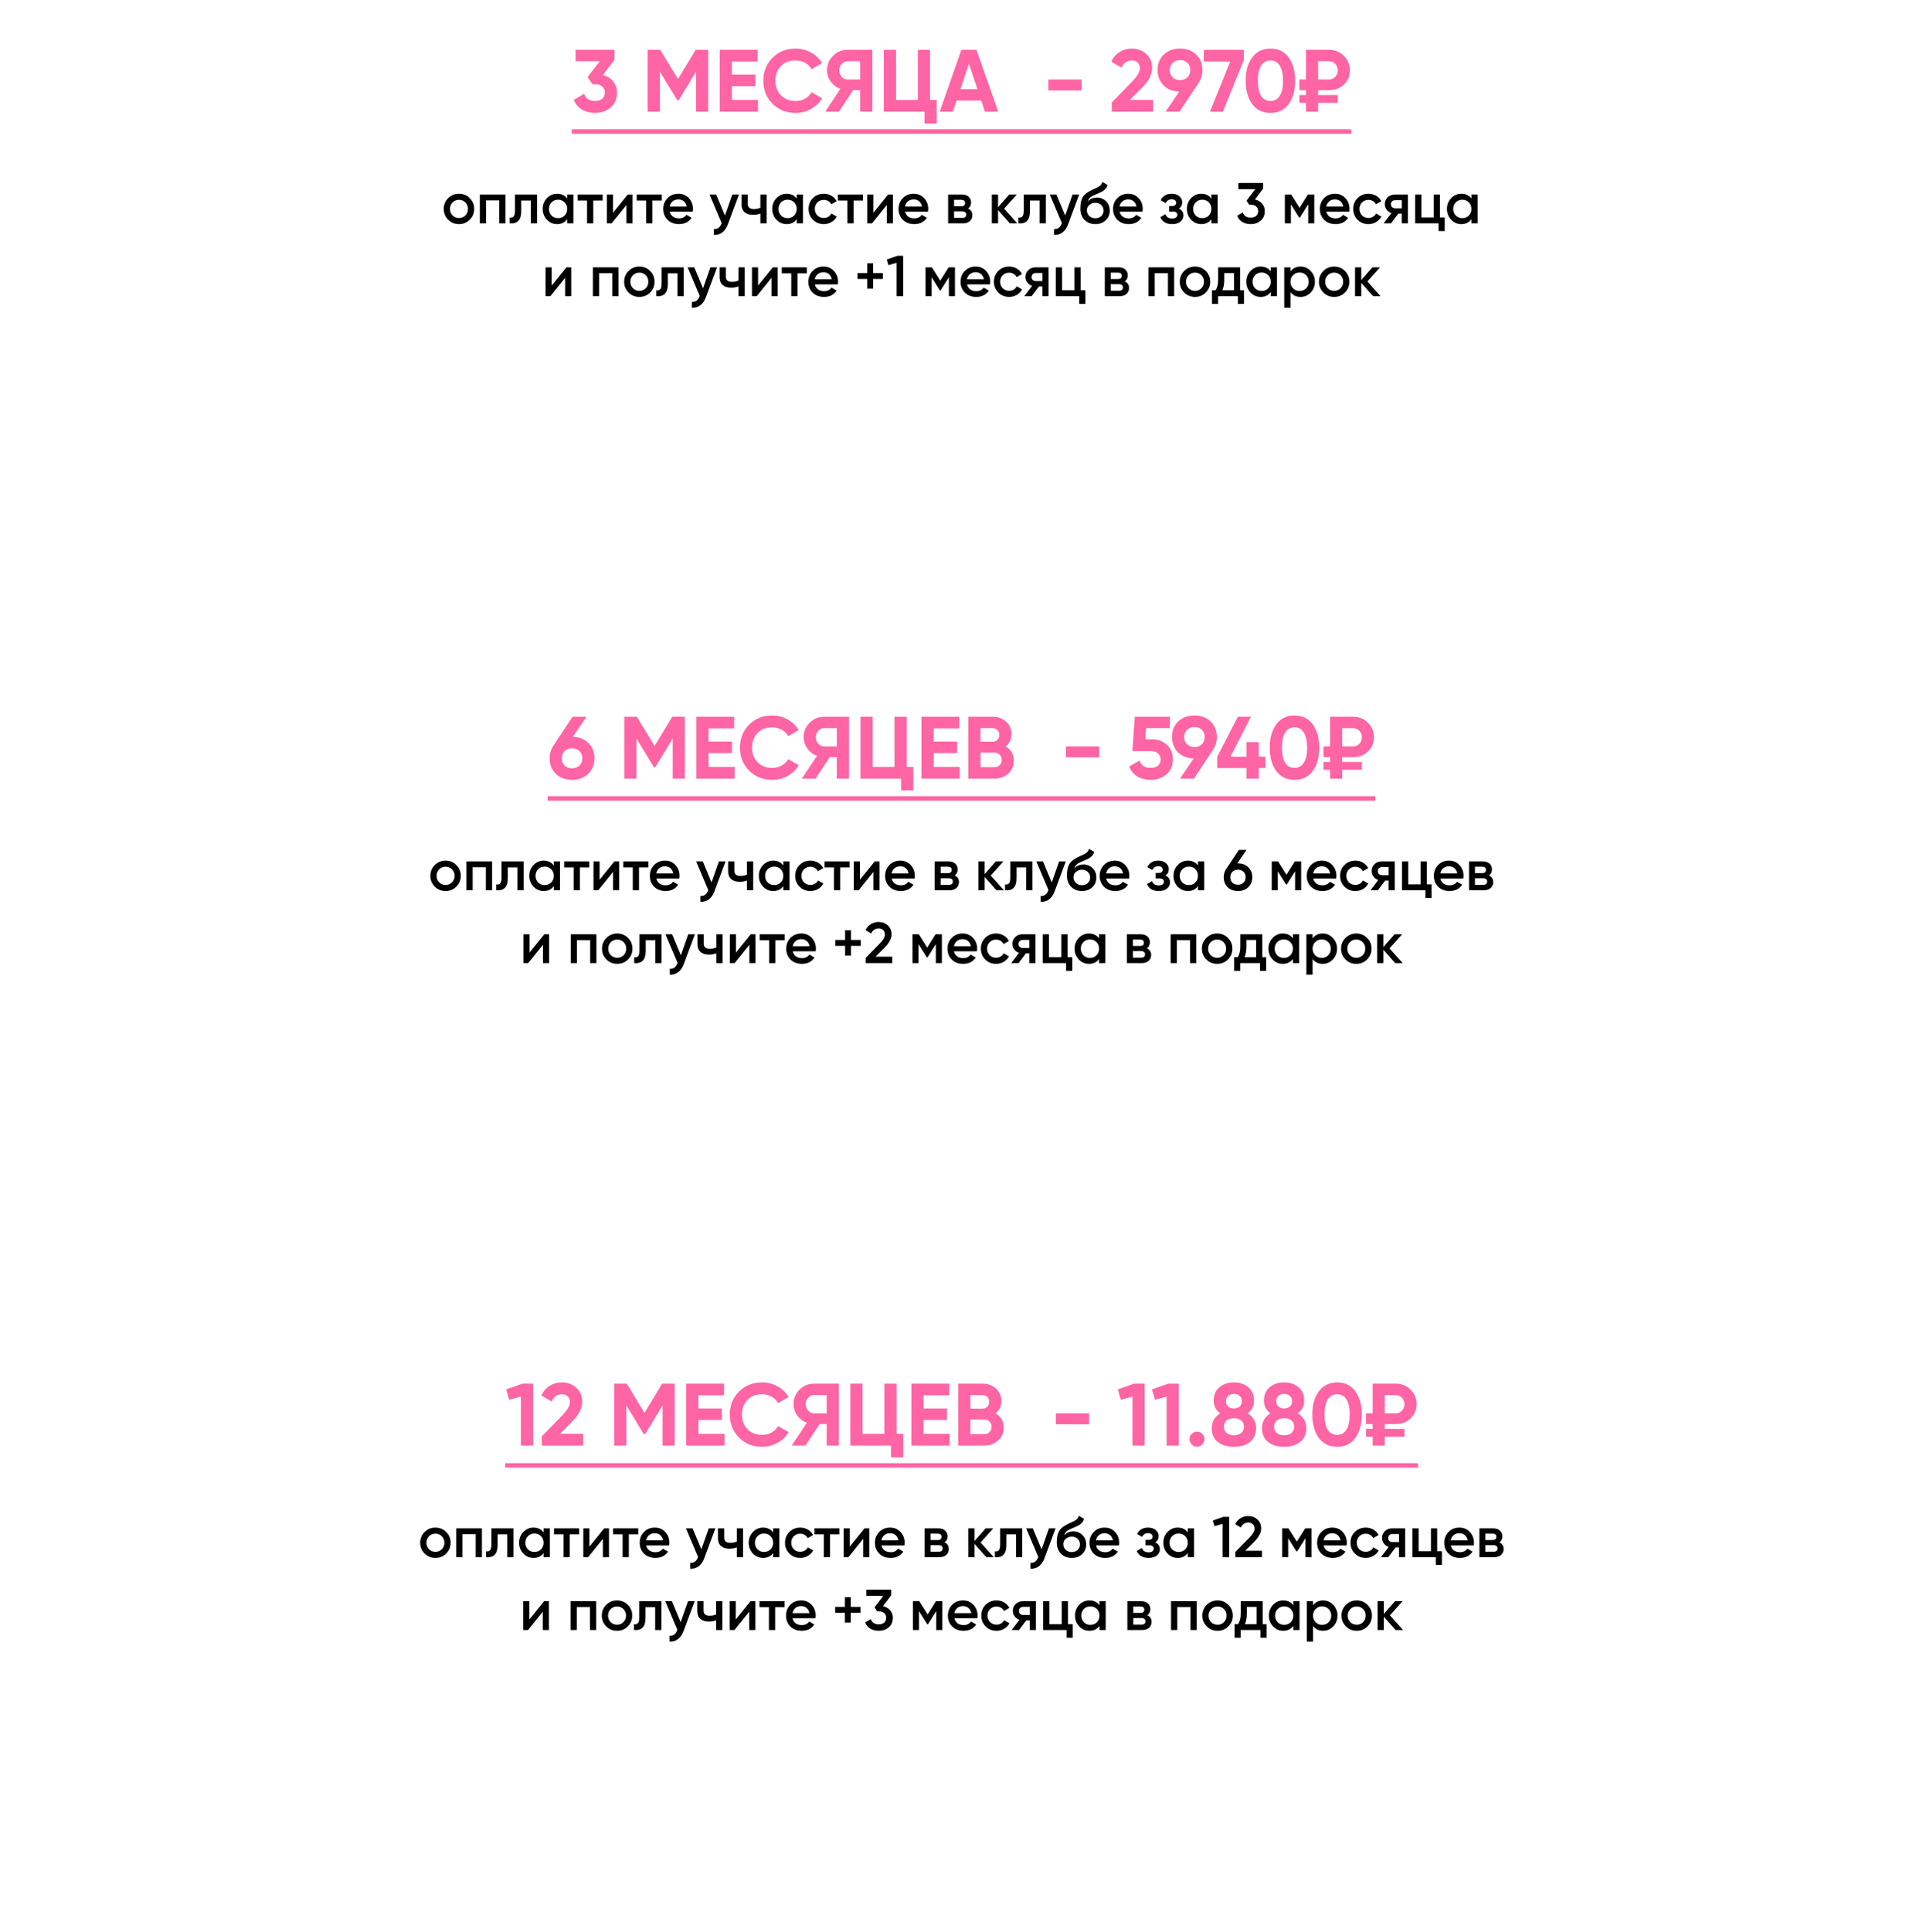 <?xml version="1.0" encoding="UTF-8"?> <svg xmlns="http://www.w3.org/2000/svg" width="8716" height="8753" viewBox="0 0 8716 8753" fill="none"><g filter="url(#filter0_d_3188_30)"><rect x="29" width="8658" height="2651" rx="180.969" fill="white"></rect></g><path d="M2129.17 995.532C2115.93 1008.78 2099.64 1015.4 2080.29 1015.4C2060.95 1015.4 2044.66 1008.78 2031.41 995.532C2018 982.114 2011.29 965.82 2011.29 946.652C2011.29 927.483 2018 911.189 2031.41 897.771C2044.66 884.527 2060.95 877.905 2080.29 877.905C2099.64 877.905 2115.93 884.527 2129.17 897.771C2142.59 911.189 2149.3 927.483 2149.3 946.652C2149.3 965.82 2142.59 982.114 2129.17 995.532ZM2039.52 946.652C2039.52 958.501 2043.44 968.347 2051.28 976.189C2059.12 984.031 2068.79 987.952 2080.29 987.952C2091.8 987.952 2101.47 984.031 2109.31 976.189C2117.15 968.347 2121.07 958.501 2121.07 946.652C2121.07 934.802 2117.15 924.956 2109.31 917.114C2101.47 909.272 2091.8 905.351 2080.29 905.351C2068.79 905.351 2059.12 909.272 2051.28 917.114C2043.44 924.956 2039.52 934.802 2039.52 946.652ZM2174.83 881.303H2291.15V1012H2262.92V907.965H2203.06V1012H2174.83V881.303ZM2334.1 881.303H2434.21V1012H2405.98V908.488H2362.33V957.107C2362.33 977.496 2357.89 992.134 2349 1001.02C2340.11 1009.91 2327.13 1013.57 2310.05 1012V985.599C2318.07 986.993 2324.08 985.338 2328.09 980.633C2332.1 975.753 2334.1 967.476 2334.1 955.8V881.303ZM2570.62 899.862V881.303H2598.85V1012H2570.62V993.18C2559.99 1007.99 2544.74 1015.4 2524.88 1015.4C2506.93 1015.4 2491.59 1008.78 2478.87 995.532C2466.15 982.288 2459.79 965.995 2459.79 946.652C2459.79 927.308 2466.15 911.015 2478.87 897.771C2491.59 884.527 2506.93 877.905 2524.88 877.905C2544.74 877.905 2559.99 885.224 2570.62 899.862ZM2499.78 976.712C2507.63 984.554 2517.47 988.475 2529.32 988.475C2541.17 988.475 2551.02 984.554 2558.86 976.712C2566.7 968.696 2570.62 958.676 2570.62 946.652C2570.62 934.627 2566.7 924.694 2558.86 916.853C2551.02 908.837 2541.17 904.829 2529.32 904.829C2517.47 904.829 2507.63 908.837 2499.78 916.853C2491.94 924.694 2488.02 934.627 2488.02 946.652C2488.02 958.501 2491.94 968.521 2499.78 976.712ZM2617.9 881.303H2731.61V908.488H2689V1012H2660.77V908.488H2617.9V881.303ZM2778.42 964.165L2845.34 881.303H2867.03V1012H2839.32V928.877L2772.41 1012H2750.71V881.303H2778.42V964.165ZM2885.93 881.303H2999.64V908.488H2957.03V1012H2928.8V908.488H2885.93V881.303ZM3139.89 958.676H3035.86C3037.95 968.434 3042.65 976.015 3049.97 981.417C3057.46 986.819 3066.7 989.52 3077.68 989.52C3092.49 989.52 3103.73 984.118 3111.4 973.314L3134.66 986.906C3121.94 1005.9 3102.86 1015.4 3077.42 1015.4C3056.33 1015.4 3039.17 1008.95 3025.92 996.055C3012.85 982.985 3006.32 966.517 3006.32 946.652C3006.32 927.308 3012.77 911.015 3025.66 897.771C3038.38 884.527 3054.94 877.905 3075.33 877.905C3094.32 877.905 3110 884.614 3122.38 898.032C3134.75 911.451 3140.94 927.744 3140.94 946.913C3140.94 950.398 3140.59 954.319 3139.89 958.676ZM3035.59 935.673H3112.44C3110.53 925.392 3106.17 917.463 3099.37 911.886C3092.75 906.31 3084.65 903.522 3075.06 903.522C3064.61 903.522 3055.9 906.397 3048.93 912.148C3041.95 917.898 3037.51 925.74 3035.59 935.673ZM3285.76 976.45L3319.21 881.303H3349.28L3299.09 1016.18C3292.99 1032.74 3284.45 1045.11 3273.47 1053.3C3262.49 1061.49 3249.77 1065.15 3235.31 1064.28V1037.88C3252.04 1038.92 3263.63 1030.56 3270.07 1012.78L3270.86 1010.95L3215.96 881.303H3246.02L3285.76 976.45ZM3446.39 941.162V881.303H3474.62V1012H3446.39V967.824C3436.11 971.658 3425.13 973.575 3413.46 973.575C3396.9 973.575 3384.01 969.567 3374.77 961.551C3365.53 953.361 3360.92 941.598 3360.92 926.263V881.303H3389.15V923.649C3389.15 939.333 3398.47 947.174 3417.11 947.174C3427.74 947.174 3437.5 945.17 3446.39 941.162ZM3611.09 899.862V881.303H3639.32V1012H3611.09V993.18C3600.46 1007.99 3585.21 1015.4 3565.35 1015.4C3547.4 1015.4 3532.06 1008.78 3519.34 995.532C3506.62 982.288 3500.26 965.995 3500.26 946.652C3500.26 927.308 3506.62 911.015 3519.34 897.771C3532.06 884.527 3547.4 877.905 3565.35 877.905C3585.21 877.905 3600.46 885.224 3611.09 899.862ZM3540.25 976.712C3548.1 984.554 3557.94 988.475 3569.79 988.475C3581.64 988.475 3591.49 984.554 3599.33 976.712C3607.17 968.696 3611.09 958.676 3611.09 946.652C3611.09 934.627 3607.17 924.694 3599.33 916.853C3591.49 908.837 3581.64 904.829 3569.79 904.829C3557.94 904.829 3548.1 908.837 3540.25 916.853C3532.41 924.694 3528.49 934.627 3528.49 946.652C3528.49 958.501 3532.41 968.521 3540.25 976.712ZM3733.92 1015.4C3714.22 1015.4 3697.76 1008.78 3684.51 995.532C3671.44 982.114 3664.91 965.82 3664.91 946.652C3664.91 927.134 3671.44 910.841 3684.51 897.771C3697.76 884.527 3714.22 877.905 3733.92 877.905C3746.64 877.905 3758.23 880.955 3768.68 887.054C3779.14 893.153 3786.98 901.343 3792.21 911.625L3767.9 925.74C3764.93 919.467 3760.4 914.587 3754.3 911.102C3748.38 907.442 3741.5 905.613 3733.65 905.613C3722.15 905.613 3712.48 909.534 3704.64 917.375C3696.97 925.392 3693.14 935.15 3693.14 946.652C3693.14 958.153 3696.97 967.912 3704.64 975.928C3712.48 983.769 3722.15 987.69 3733.65 987.69C3741.32 987.69 3748.21 985.948 3754.3 982.462C3760.58 978.803 3765.28 973.837 3768.42 967.563L3792.73 981.417C3787.15 991.873 3779.05 1000.15 3768.42 1006.25C3757.96 1012.35 3746.46 1015.4 3733.92 1015.4ZM3798 881.303H3911.71V908.488H3869.1V1012H3840.87V908.488H3798V881.303ZM3958.52 964.165L4025.44 881.303H4047.13V1012H4019.43V928.877L3952.51 1012H3930.81V881.303H3958.52V964.165ZM4206.14 958.676H4102.11C4104.2 968.434 4108.9 976.015 4116.22 981.417C4123.72 986.819 4132.95 989.52 4143.93 989.52C4158.74 989.52 4169.98 984.118 4177.65 973.314L4200.91 986.906C4188.19 1005.9 4169.11 1015.4 4143.67 1015.4C4122.58 1015.4 4105.42 1008.95 4092.17 996.055C4079.11 982.985 4072.57 966.517 4072.57 946.652C4072.57 927.308 4079.02 911.015 4091.91 897.771C4104.63 884.527 4121.19 877.905 4141.58 877.905C4160.57 877.905 4176.26 884.614 4188.63 898.032C4201 911.451 4207.19 927.744 4207.19 946.913C4207.19 950.398 4206.84 954.319 4206.14 958.676ZM4101.85 935.673H4178.7C4176.78 925.392 4172.42 917.463 4165.63 911.886C4159 906.31 4150.9 903.522 4141.32 903.522C4130.86 903.522 4122.15 906.397 4115.18 912.148C4108.21 917.898 4103.76 925.74 4101.85 935.673ZM4387.82 944.822C4400.71 950.921 4407.16 960.941 4407.16 974.882C4407.16 986.035 4403.33 995.009 4395.66 1001.81C4388.17 1008.6 4377.71 1012 4364.29 1012H4297.38V881.303H4359.07C4372.31 881.303 4382.68 884.614 4390.17 891.236C4397.67 897.858 4401.41 906.571 4401.41 917.375C4401.41 929.748 4396.88 938.897 4387.82 944.822ZM4356.97 905.351H4324.3V934.366H4356.97C4368.48 934.366 4374.23 929.487 4374.23 919.728C4374.23 910.144 4368.48 905.351 4356.97 905.351ZM4324.3 987.429H4361.68C4373.53 987.429 4379.45 982.288 4379.45 972.007C4379.45 967.476 4377.89 963.991 4374.75 961.551C4371.61 958.937 4367.26 957.63 4361.68 957.63H4324.3V987.429ZM4551.4 945.345L4611 1012H4577.28L4523.69 951.618V1012H4495.46V881.303H4523.69V939.071L4574.41 881.303H4608.91L4551.4 945.345ZM4640.18 881.303H4740.3V1012H4712.07V908.488H4668.42V957.107C4668.42 977.496 4663.97 992.134 4655.08 1001.02C4646.2 1009.91 4633.21 1013.57 4616.14 1012V985.599C4624.15 986.993 4630.16 985.338 4634.17 980.633C4638.18 975.753 4640.18 967.476 4640.18 955.8V881.303ZM4827.83 976.45L4861.29 881.303H4891.35L4841.16 1016.18C4835.06 1032.74 4826.52 1045.11 4815.54 1053.3C4804.56 1061.49 4791.84 1065.15 4777.38 1064.28V1037.88C4794.11 1038.92 4805.7 1030.56 4812.14 1012.78L4812.93 1010.95L4758.03 881.303H4788.09L4827.83 976.45ZM4964.54 1015.4C4944.67 1015.4 4928.29 1008.95 4915.39 996.055C4902.85 982.985 4896.57 966.343 4896.57 946.129C4896.57 924.172 4899.88 907.094 4906.51 894.896C4912.95 882.871 4926.37 871.806 4946.76 861.699C4947.46 861.35 4948.59 860.827 4950.16 860.13C4951.9 859.259 4953.73 858.388 4955.65 857.516C4957.56 856.645 4959.48 855.774 4961.4 854.902C4968.72 851.591 4973.25 849.5 4974.99 848.629C4976.04 848.106 4979.09 846.189 4984.14 842.878C4990.24 838.522 4994.33 832.335 4996.43 824.319L5019.43 837.65C5018.56 847.235 5012.54 856.035 5001.39 864.051C4999.48 865.794 4995.9 867.885 4990.67 870.325L4979.43 875.552L4966.37 881.042C4955.04 885.573 4946.67 890.19 4941.27 894.896C4935.87 899.601 4932.12 905.613 4930.03 912.932C4940.49 901.082 4954.69 895.157 4972.64 895.157C4987.97 895.157 5001.3 900.646 5012.63 911.625C5024.13 922.603 5029.88 936.806 5029.88 954.232C5029.88 972.007 5023.78 986.645 5011.59 998.146C4999.56 1009.65 4983.88 1015.4 4964.54 1015.4ZM4964.27 988.997C4975.25 988.997 4984.23 985.773 4991.2 979.326C4998.17 972.704 5001.65 964.339 5001.65 954.232C5001.65 943.95 4998.17 935.499 4991.2 928.877C4984.4 922.255 4975.51 918.944 4964.54 918.944C4954.78 918.944 4945.98 922.081 4938.13 928.354C4930.29 934.279 4926.37 942.469 4926.37 952.925C4926.37 963.381 4930.03 972.007 4937.35 978.803C4944.67 985.599 4953.64 988.997 4964.27 988.997ZM5178.46 958.676H5074.42C5076.51 968.434 5081.22 976.015 5088.54 981.417C5096.03 986.819 5105.27 989.52 5116.24 989.52C5131.06 989.52 5142.3 984.118 5149.96 973.314L5173.23 986.906C5160.51 1005.9 5141.43 1015.4 5115.98 1015.4C5094.9 1015.4 5077.73 1008.95 5064.49 996.055C5051.42 982.985 5044.88 966.517 5044.88 946.652C5044.88 927.308 5051.33 911.015 5064.23 897.771C5076.95 884.527 5093.5 877.905 5113.89 877.905C5132.89 877.905 5148.57 884.614 5160.94 898.032C5173.32 911.451 5179.5 927.744 5179.5 946.913C5179.5 950.398 5179.15 954.319 5178.46 958.676ZM5074.16 935.673H5151.01C5149.09 925.392 5144.74 917.463 5137.94 911.886C5131.32 906.31 5123.21 903.522 5113.63 903.522C5103.17 903.522 5094.46 906.397 5087.49 912.148C5080.52 917.898 5076.08 925.74 5074.16 935.673ZM5343.14 945.083C5357.08 951.357 5364.05 961.725 5364.05 976.189C5364.05 987.516 5359.44 996.926 5350.2 1004.42C5340.96 1011.74 5328.42 1015.4 5312.56 1015.4C5286.25 1015.4 5268.47 1004.94 5259.23 984.031L5282.24 970.438C5286.94 983.508 5297.14 990.043 5312.82 990.043C5320.14 990.043 5325.89 988.562 5330.07 985.599C5334.25 982.462 5336.35 978.367 5336.35 973.314C5336.35 968.783 5334.69 965.211 5331.38 962.597C5328.07 959.808 5323.45 958.414 5317.53 958.414H5298.97V933.582H5312.82C5318.57 933.582 5323.01 932.275 5326.15 929.661C5329.46 926.873 5331.12 923.126 5331.12 918.421C5331.12 913.89 5329.29 910.231 5325.63 907.442C5321.97 904.48 5317.09 902.999 5310.99 902.999C5297.92 902.999 5288.86 908.749 5283.81 920.251L5260.8 907.181C5270.39 887.664 5286.94 877.905 5310.47 877.905C5325.11 877.905 5336.69 881.652 5345.23 889.145C5353.95 896.464 5358.3 905.438 5358.3 916.068C5358.3 929.138 5353.25 938.81 5343.14 945.083ZM5490.63 899.862V881.303H5518.86V1012H5490.63V993.18C5480 1007.99 5464.75 1015.4 5444.88 1015.4C5426.93 1015.4 5411.6 1008.78 5398.88 995.532C5386.15 982.288 5379.79 965.995 5379.79 946.652C5379.79 927.308 5386.15 911.015 5398.88 897.771C5411.6 884.527 5426.93 877.905 5444.88 877.905C5464.75 877.905 5480 885.224 5490.63 899.862ZM5419.79 976.712C5427.63 984.554 5437.48 988.475 5449.33 988.475C5461.17 988.475 5471.02 984.554 5478.86 976.712C5486.7 968.696 5490.63 958.676 5490.63 946.652C5490.63 934.627 5486.7 924.694 5478.86 916.853C5471.02 908.837 5461.17 904.829 5449.33 904.829C5437.48 904.829 5427.63 908.837 5419.79 916.853C5411.95 924.694 5408.02 934.627 5408.02 946.652C5408.02 958.501 5411.95 968.521 5419.79 976.712ZM5725.07 854.641L5687.95 903.783C5701.54 906.92 5712.34 913.193 5720.36 922.603C5728.55 931.839 5732.65 943.166 5732.65 956.585C5732.65 974.882 5726.46 989.259 5714.09 999.714C5701.89 1010.17 5686.73 1015.4 5668.6 1015.4C5654.31 1015.4 5641.68 1012.17 5630.7 1005.73C5619.72 999.105 5611.88 989.694 5607.18 977.496L5632.79 962.597C5638.2 978.28 5650.13 986.122 5668.6 986.122C5679.06 986.122 5687.34 983.508 5693.44 978.28C5699.54 972.878 5702.59 965.646 5702.59 956.585C5702.59 947.523 5699.54 940.378 5693.44 935.15C5687.34 929.922 5679.06 927.308 5668.6 927.308H5661.81L5649.78 909.272L5689.25 857.255H5612.67V829.024H5725.07V854.641ZM5928.18 881.303H5956.93V1012H5929.49V926.001L5891.84 985.861H5888.45L5851.07 926.263V1012H5823.62V881.303H5852.37L5890.28 941.685L5928.18 881.303ZM6115.8 958.676H6011.76C6013.85 968.434 6018.56 976.015 6025.88 981.417C6033.37 986.819 6042.61 989.52 6053.59 989.52C6068.4 989.52 6079.64 984.118 6087.31 973.314L6110.57 986.906C6097.85 1005.9 6078.77 1015.4 6053.32 1015.4C6032.24 1015.4 6015.07 1008.95 6001.83 996.055C5988.76 982.985 5982.23 966.517 5982.23 946.652C5982.23 927.308 5988.67 911.015 6001.57 897.771C6014.29 884.527 6030.84 877.905 6051.23 877.905C6070.23 877.905 6085.91 884.614 6098.28 898.032C6110.66 911.451 6116.84 927.744 6116.84 946.913C6116.84 950.398 6116.49 954.319 6115.8 958.676ZM6011.5 935.673H6088.35C6086.43 925.392 6082.08 917.463 6075.28 911.886C6068.66 906.31 6060.56 903.522 6050.97 903.522C6040.52 903.522 6031.8 906.397 6024.83 912.148C6017.86 917.898 6013.42 925.74 6011.5 935.673ZM6202.61 1015.4C6182.92 1015.4 6166.45 1008.78 6153.2 995.532C6140.13 982.114 6133.6 965.82 6133.6 946.652C6133.6 927.134 6140.13 910.841 6153.2 897.771C6166.45 884.527 6182.92 877.905 6202.61 877.905C6215.33 877.905 6226.92 880.955 6237.37 887.054C6247.83 893.153 6255.67 901.343 6260.9 911.625L6236.59 925.74C6233.63 919.467 6229.09 914.587 6223 911.102C6217.07 907.442 6210.19 905.613 6202.35 905.613C6190.84 905.613 6181.17 909.534 6173.33 917.375C6165.66 925.392 6161.83 935.15 6161.83 946.652C6161.83 958.153 6165.66 967.912 6173.33 975.928C6181.17 983.769 6190.84 987.69 6202.35 987.69C6210.01 987.69 6216.9 985.948 6223 982.462C6229.27 978.803 6233.97 973.837 6237.11 967.563L6261.42 981.417C6255.84 991.873 6247.74 1000.15 6237.11 1006.25C6226.66 1012.35 6215.15 1015.4 6202.61 1015.4ZM6322.91 881.303H6381.2V1012H6353.49V968.086H6337.81L6304.61 1012H6271.41L6306.7 965.472C6297.64 962.509 6290.32 957.282 6284.74 949.788C6279.34 942.295 6276.64 933.93 6276.64 924.694C6276.64 912.67 6280.91 902.476 6289.45 894.111C6297.99 885.573 6309.14 881.303 6322.91 881.303ZM6324.48 943.776H6353.49V906.92H6324.48C6318.55 906.92 6313.67 908.662 6309.84 912.148C6306.18 915.459 6304.35 919.902 6304.35 925.479C6304.35 931.055 6306.18 935.499 6309.84 938.81C6313.67 942.121 6318.55 943.776 6324.48 943.776ZM6526.45 881.303V985.338H6547.89V1047.03H6520.18V1012H6414.05V881.303H6442.28V985.338H6498.22V881.303H6526.45ZM6669.2 899.862V881.303H6697.43V1012H6669.2V993.18C6658.57 1007.99 6643.32 1015.4 6623.45 1015.4C6605.5 1015.4 6590.17 1008.78 6577.45 995.532C6564.72 982.288 6558.36 965.995 6558.36 946.652C6558.36 927.308 6564.72 911.015 6577.45 897.771C6590.17 884.527 6605.5 877.905 6623.45 877.905C6643.32 877.905 6658.57 885.224 6669.2 899.862ZM6598.36 976.712C6606.2 984.554 6616.05 988.475 6627.89 988.475C6639.74 988.475 6649.59 984.554 6657.43 976.712C6665.27 968.696 6669.2 958.676 6669.2 946.652C6669.2 934.627 6665.27 924.694 6657.43 916.853C6649.59 908.837 6639.74 904.829 6627.89 904.829C6616.05 904.829 6606.2 908.837 6598.36 916.853C6590.52 924.694 6586.59 934.627 6586.59 946.652C6586.59 958.501 6590.52 968.521 6598.36 976.712ZM2500.43 1294.16L2567.35 1211.3H2589.05V1342H2561.34V1258.88L2494.42 1342H2472.73V1211.3H2500.43V1294.16ZM2687.15 1211.3H2803.47V1342H2775.24V1237.97H2715.38V1342H2687.15V1211.3ZM2946.8 1325.53C2933.55 1338.78 2917.26 1345.4 2897.92 1345.4C2878.57 1345.4 2862.28 1338.78 2849.03 1325.53C2835.62 1312.11 2828.91 1295.82 2828.91 1276.65C2828.91 1257.48 2835.62 1241.19 2849.03 1227.77C2862.28 1214.53 2878.57 1207.9 2897.92 1207.9C2917.26 1207.9 2933.55 1214.53 2946.8 1227.77C2960.21 1241.19 2966.92 1257.48 2966.92 1276.65C2966.92 1295.82 2960.21 1312.11 2946.8 1325.53ZM2857.14 1276.65C2857.14 1288.5 2861.06 1298.35 2868.9 1306.19C2876.74 1314.03 2886.41 1317.95 2897.92 1317.95C2909.42 1317.95 2919.09 1314.03 2926.93 1306.19C2934.77 1298.35 2938.69 1288.5 2938.69 1276.65C2938.69 1264.8 2934.77 1254.96 2926.93 1247.11C2919.09 1239.27 2909.42 1235.35 2897.92 1235.35C2886.41 1235.35 2876.74 1239.27 2868.9 1247.11C2861.06 1254.96 2857.14 1264.8 2857.14 1276.65ZM2998.82 1211.3H3098.93V1342H3070.7V1238.49H3027.05V1287.11C3027.05 1307.5 3022.6 1322.13 3013.72 1331.02C3004.83 1339.91 2991.85 1343.57 2974.77 1342V1315.6C2982.78 1316.99 2988.8 1315.34 2992.8 1310.63C2996.81 1305.75 2998.82 1297.48 2998.82 1285.8V1211.3ZM3186.46 1306.45L3219.92 1211.3H3249.98L3199.79 1346.18C3193.69 1362.74 3185.15 1375.11 3174.17 1383.3C3163.19 1391.49 3150.47 1395.15 3136.01 1394.28V1367.88C3152.74 1368.92 3164.33 1360.56 3170.77 1342.78L3171.56 1340.95L3116.67 1211.3H3146.73L3186.46 1306.45ZM3347.09 1271.16V1211.3H3375.32V1342H3347.09V1297.82C3336.81 1301.66 3325.83 1303.58 3314.16 1303.58C3297.6 1303.58 3284.71 1299.57 3275.47 1291.55C3266.23 1283.36 3261.62 1271.6 3261.62 1256.26V1211.3H3289.85V1253.65C3289.85 1269.33 3299.17 1277.17 3317.82 1277.17C3328.45 1277.17 3338.2 1275.17 3347.09 1271.16ZM3435.99 1294.16L3502.91 1211.3H3524.6V1342H3496.89V1258.88L3429.98 1342H3408.28V1211.3H3435.99V1294.16ZM3543.5 1211.3H3657.21V1238.49H3614.6V1342H3586.37V1238.49H3543.5V1211.3ZM3797.46 1288.68H3693.42C3695.52 1298.43 3700.22 1306.01 3707.54 1311.42C3715.03 1316.82 3724.27 1319.52 3735.25 1319.52C3750.06 1319.52 3761.3 1314.12 3768.97 1303.31L3792.23 1316.91C3779.51 1335.9 3760.43 1345.4 3734.99 1345.4C3713.9 1345.4 3696.74 1338.95 3683.49 1326.05C3670.42 1312.99 3663.89 1296.52 3663.89 1276.65C3663.89 1257.31 3670.33 1241.01 3683.23 1227.77C3695.95 1214.53 3712.51 1207.9 3732.9 1207.9C3751.89 1207.9 3767.57 1214.61 3779.95 1228.03C3792.32 1241.45 3798.5 1257.74 3798.5 1276.91C3798.5 1280.4 3798.16 1284.32 3797.46 1288.68ZM3693.16 1265.67H3770.01C3768.1 1255.39 3763.74 1247.46 3756.94 1241.89C3750.32 1236.31 3742.22 1233.52 3732.63 1233.52C3722.18 1233.52 3713.46 1236.4 3706.49 1242.15C3699.52 1247.9 3695.08 1255.74 3693.16 1265.67ZM3957.44 1237.18H4001.62V1263.84H3957.44V1308.02H3930.78V1263.84H3886.6V1237.18H3930.78V1193.01H3957.44V1237.18ZM4019.34 1176.01L4067.44 1159.02H4093.58V1342H4063.52V1191.18L4026.66 1201.63L4019.34 1176.01ZM4299.57 1211.3H4328.33V1342H4300.88V1256L4263.24 1315.86H4259.84L4222.46 1256.26V1342H4195.01V1211.3H4223.77L4261.67 1271.69L4299.57 1211.3ZM4487.19 1288.68H4383.16C4385.25 1298.43 4389.95 1306.01 4397.27 1311.42C4404.77 1316.82 4414 1319.52 4424.98 1319.52C4439.79 1319.52 4451.03 1314.12 4458.7 1303.31L4481.96 1316.91C4469.24 1335.9 4450.16 1345.4 4424.72 1345.4C4403.63 1345.4 4386.47 1338.95 4373.22 1326.05C4360.15 1312.99 4353.62 1296.52 4353.62 1276.65C4353.62 1257.31 4360.07 1241.01 4372.96 1227.77C4385.68 1214.53 4402.24 1207.9 4422.63 1207.9C4441.62 1207.9 4457.31 1214.61 4469.68 1228.03C4482.05 1241.45 4488.24 1257.74 4488.24 1276.91C4488.24 1280.4 4487.89 1284.32 4487.19 1288.68ZM4382.9 1265.67H4459.75C4457.83 1255.39 4453.47 1247.46 4446.68 1241.89C4440.05 1236.31 4431.95 1233.52 4422.37 1233.52C4411.91 1233.52 4403.2 1236.4 4396.23 1242.15C4389.26 1247.9 4384.81 1255.74 4382.9 1265.67ZM4574 1345.4C4554.31 1345.4 4537.84 1338.78 4524.6 1325.53C4511.53 1312.11 4504.99 1295.82 4504.99 1276.65C4504.99 1257.13 4511.53 1240.84 4524.6 1227.77C4537.84 1214.53 4554.31 1207.9 4574 1207.9C4586.72 1207.9 4598.31 1210.95 4608.77 1217.05C4619.22 1223.15 4627.06 1231.34 4632.29 1241.62L4607.98 1255.74C4605.02 1249.47 4600.49 1244.59 4594.39 1241.1C4588.47 1237.44 4581.58 1235.61 4573.74 1235.61C4562.24 1235.61 4552.57 1239.53 4544.73 1247.38C4537.06 1255.39 4533.22 1265.15 4533.22 1276.65C4533.22 1288.15 4537.06 1297.91 4544.73 1305.93C4552.57 1313.77 4562.24 1317.69 4573.74 1317.69C4581.41 1317.69 4588.29 1315.95 4594.39 1312.46C4600.66 1308.8 4605.37 1303.84 4608.51 1297.56L4632.81 1311.42C4627.24 1321.87 4619.14 1330.15 4608.51 1336.25C4598.05 1342.35 4586.55 1345.4 4574 1345.4ZM4694.3 1211.3H4752.59V1342H4724.88V1298.09H4709.2L4676 1342H4642.81L4678.1 1295.47C4669.03 1292.51 4661.71 1287.28 4656.14 1279.79C4650.74 1272.29 4648.03 1263.93 4648.03 1254.69C4648.03 1242.67 4652.3 1232.48 4660.84 1224.11C4669.38 1215.57 4680.53 1211.3 4694.3 1211.3ZM4695.87 1273.78H4724.88V1236.92H4695.87C4689.94 1236.92 4685.07 1238.66 4681.23 1242.15C4677.57 1245.46 4675.74 1249.9 4675.74 1255.48C4675.74 1261.06 4677.57 1265.5 4681.23 1268.81C4685.07 1272.12 4689.94 1273.78 4695.87 1273.78ZM4897.85 1211.3V1315.34H4919.28V1377.03H4891.57V1342H4785.45V1211.3H4813.68V1315.34H4869.62V1211.3H4897.85ZM5097.97 1274.82C5110.87 1280.92 5117.32 1290.94 5117.32 1304.88C5117.32 1316.03 5113.48 1325.01 5105.82 1331.81C5098.32 1338.6 5087.87 1342 5074.45 1342H5007.53V1211.3H5069.22C5082.46 1211.3 5092.83 1214.61 5100.33 1221.24C5107.82 1227.86 5111.57 1236.57 5111.57 1247.38C5111.57 1259.75 5107.03 1268.9 5097.97 1274.82ZM5067.13 1235.35H5034.45V1264.37H5067.13C5078.63 1264.37 5084.38 1259.49 5084.38 1249.73C5084.38 1240.14 5078.63 1235.35 5067.13 1235.35ZM5034.45 1317.43H5071.83C5083.68 1317.43 5089.61 1312.29 5089.61 1302.01C5089.61 1297.48 5088.04 1293.99 5084.9 1291.55C5081.77 1288.94 5077.41 1287.63 5071.83 1287.63H5034.45V1317.43ZM5205.62 1211.3H5321.94V1342H5293.71V1237.97H5233.85V1342H5205.62V1211.3ZM5465.26 1325.53C5452.02 1338.78 5435.73 1345.4 5416.38 1345.4C5397.04 1345.4 5380.75 1338.78 5367.5 1325.53C5354.08 1312.11 5347.38 1295.82 5347.38 1276.65C5347.38 1257.48 5354.08 1241.19 5367.5 1227.77C5380.75 1214.53 5397.04 1207.9 5416.38 1207.9C5435.73 1207.9 5452.02 1214.53 5465.26 1227.77C5478.68 1241.19 5485.39 1257.48 5485.39 1276.65C5485.39 1295.82 5478.68 1312.11 5465.26 1325.53ZM5375.61 1276.65C5375.61 1288.5 5379.53 1298.35 5387.37 1306.19C5395.21 1314.03 5404.88 1317.95 5416.38 1317.95C5427.88 1317.95 5437.56 1314.03 5445.4 1306.19C5453.24 1298.35 5457.16 1288.5 5457.16 1276.65C5457.16 1264.8 5453.24 1254.96 5445.4 1247.11C5437.56 1239.27 5427.88 1235.35 5416.38 1235.35C5404.88 1235.35 5395.21 1239.27 5387.37 1247.11C5379.53 1254.96 5375.61 1264.8 5375.61 1276.65ZM5620.83 1211.3V1315.34H5638.34V1377.03H5610.63V1342H5520.97V1377.03H5493.27V1315.34H5509.21C5517.23 1304.19 5521.24 1288.41 5521.24 1268.03V1211.3H5620.83ZM5540.32 1315.34H5593.12V1237.18H5548.94V1268.03C5548.94 1286.85 5546.07 1302.62 5540.32 1315.34ZM5759.68 1229.86V1211.3H5787.91V1342H5759.68V1323.18C5749.05 1337.99 5733.8 1345.4 5713.93 1345.4C5695.98 1345.4 5680.65 1338.78 5667.93 1325.53C5655.21 1312.29 5648.85 1295.99 5648.85 1276.65C5648.85 1257.31 5655.21 1241.01 5667.93 1227.77C5680.65 1214.53 5695.98 1207.9 5713.93 1207.9C5733.8 1207.9 5749.05 1215.22 5759.68 1229.86ZM5688.84 1306.71C5696.68 1314.55 5706.53 1318.47 5718.38 1318.47C5730.23 1318.47 5740.07 1314.55 5747.91 1306.71C5755.76 1298.7 5759.68 1288.68 5759.68 1276.65C5759.68 1264.63 5755.76 1254.69 5747.91 1246.85C5740.07 1238.84 5730.23 1234.83 5718.38 1234.83C5706.53 1234.83 5696.68 1238.84 5688.84 1246.85C5681 1254.69 5677.08 1264.63 5677.08 1276.65C5677.08 1288.5 5681 1298.52 5688.84 1306.71ZM5894.79 1207.9C5912.56 1207.9 5927.9 1214.61 5940.79 1228.03C5953.51 1241.28 5959.87 1257.48 5959.87 1276.65C5959.87 1295.99 5953.51 1312.29 5940.79 1325.53C5928.07 1338.78 5912.74 1345.4 5894.79 1345.4C5875.1 1345.4 5859.85 1338.08 5849.04 1323.44V1394.28H5820.81V1211.3H5849.04V1230.12C5859.67 1215.31 5874.92 1207.9 5894.79 1207.9ZM5860.81 1306.71C5868.65 1314.55 5878.49 1318.47 5890.34 1318.47C5902.19 1318.47 5912.04 1314.55 5919.88 1306.71C5927.72 1298.7 5931.64 1288.68 5931.64 1276.65C5931.64 1264.63 5927.72 1254.69 5919.88 1246.85C5912.04 1238.84 5902.19 1234.83 5890.34 1234.83C5878.49 1234.83 5868.65 1238.84 5860.81 1246.85C5852.96 1254.69 5849.04 1264.63 5849.04 1276.65C5849.04 1288.5 5852.96 1298.52 5860.81 1306.71ZM6096.03 1325.53C6082.79 1338.78 6066.49 1345.4 6047.15 1345.4C6027.81 1345.4 6011.51 1338.78 5998.27 1325.53C5984.85 1312.11 5978.14 1295.82 5978.14 1276.65C5978.14 1257.48 5984.85 1241.19 5998.27 1227.77C6011.51 1214.53 6027.81 1207.9 6047.15 1207.9C6066.49 1207.9 6082.79 1214.53 6096.03 1227.77C6109.45 1241.19 6116.16 1257.48 6116.16 1276.65C6116.16 1295.82 6109.45 1312.11 6096.03 1325.53ZM6006.37 1276.65C6006.37 1288.5 6010.29 1298.35 6018.13 1306.19C6025.98 1314.03 6035.65 1317.95 6047.15 1317.95C6058.65 1317.95 6068.32 1314.03 6076.16 1306.19C6084.01 1298.35 6087.93 1288.5 6087.93 1276.65C6087.93 1264.8 6084.01 1254.96 6076.16 1247.11C6068.32 1239.27 6058.65 1235.35 6047.15 1235.35C6035.65 1235.35 6025.98 1239.27 6018.13 1247.11C6010.29 1254.96 6006.37 1264.8 6006.37 1276.65ZM6197.62 1275.34L6257.22 1342H6223.5L6169.91 1281.62V1342H6141.68V1211.3H6169.91V1269.07L6220.62 1211.3H6255.13L6197.62 1275.34Z" fill="black"></path><path d="M2785.1 271.323L2732.63 339.403C2752.12 345.01 2767.61 354.888 2779.09 369.038C2790.84 383.188 2796.71 400.008 2796.71 419.498C2796.71 448.332 2786.96 470.892 2767.47 487.178C2748.52 503.464 2724.89 511.607 2696.59 511.607C2674.43 511.607 2654.81 506.534 2637.72 496.389C2620.63 485.976 2608.22 471.292 2600.48 452.337L2647.73 425.105C2654.41 446.73 2670.69 457.543 2696.59 457.543C2710.74 457.543 2721.69 454.206 2729.43 447.531C2737.44 440.589 2741.44 431.245 2741.44 419.498C2741.44 408.018 2737.44 398.807 2729.43 391.865C2721.69 384.924 2710.74 381.453 2696.59 381.453H2684.58L2663.35 349.415L2718.62 277.33H2608.89V225.669H2785.1V271.323ZM3153.1 225.669H3209.97V506H3155.1V324.185L3076.21 454.339H3069.8L2990.91 324.586V506H2935.64V225.669H2992.51L3073 358.226L3153.1 225.669ZM3317.46 390.263V453.138H3435.6V506H3262.2V225.669H3433.6V278.532H3317.46V338.202H3423.59V390.263H3317.46ZM3605.56 511.607C3563.64 511.607 3528.8 497.59 3501.04 469.557C3473.54 441.791 3459.79 407.217 3459.79 365.835C3459.79 324.185 3473.54 289.611 3501.04 262.112C3528.8 234.079 3563.64 220.062 3605.56 220.062C3630.92 220.062 3654.28 226.07 3675.64 238.084C3697.27 249.831 3714.09 265.85 3726.1 286.14L3678.45 313.773C3671.5 301.225 3661.63 291.48 3648.81 284.539C3636 277.33 3621.58 273.726 3605.56 273.726C3578.33 273.726 3556.3 282.269 3539.48 299.356C3522.93 316.71 3514.65 338.869 3514.65 365.835C3514.65 392.533 3522.93 414.559 3539.48 431.913C3556.3 448.999 3578.33 457.543 3605.56 457.543C3621.58 457.543 3636 454.072 3648.81 447.131C3661.89 439.922 3671.77 430.177 3678.45 417.896L3726.1 445.529C3714.09 465.819 3697.27 481.972 3675.64 493.986C3654.28 505.733 3630.92 511.607 3605.56 511.607ZM3841.84 225.669H3953.97V506H3898.71V408.685H3867.07L3802.6 506H3740.52L3809 402.678C3791.12 396.27 3776.57 385.324 3765.35 369.839C3754.14 354.354 3748.53 337.267 3748.53 318.579C3748.53 292.949 3757.61 271.056 3775.76 252.901C3793.92 234.746 3815.95 225.669 3841.84 225.669ZM3841.84 360.228H3898.71V277.33H3841.84C3831.43 277.33 3822.49 281.335 3815.01 289.344C3807.54 297.354 3803.8 307.099 3803.8 318.579C3803.8 330.059 3807.54 339.937 3815.01 348.214C3822.49 356.223 3831.43 360.228 3841.84 360.228ZM4215.49 225.669V453.138H4245.53V559.663H4190.26V506H4006.05V225.669H4061.31V453.138H4160.23V225.669H4215.49ZM4524.39 506H4464.32L4447.5 455.54H4335.77L4318.95 506H4259.28L4357.39 225.669H4425.88L4524.39 506ZM4391.84 289.344L4353.39 403.879H4430.28L4391.84 289.344ZM4902.02 409.887H4751.85V360.228H4902.02V409.887ZM5226.36 506H5038.94V464.751L5134.65 366.235C5156.01 343.542 5166.69 324.853 5166.69 310.169C5166.69 299.223 5163.22 290.412 5156.28 283.738C5149.6 277.063 5140.93 273.726 5130.25 273.726C5108.89 273.726 5093.27 284.672 5083.39 306.565L5036.94 279.332C5045.48 260.377 5057.9 245.826 5074.18 235.681C5090.73 225.269 5109.16 220.062 5129.45 220.062C5154.81 220.062 5176.57 228.072 5194.72 244.091C5212.88 259.843 5221.96 281.201 5221.96 308.166C5221.96 337.268 5206.6 367.169 5175.9 397.872L5121.04 452.737H5226.36V506ZM5450 317.377C5450 339.003 5444.39 357.959 5433.18 374.244H5433.58L5346.28 506H5283L5345.48 414.692C5316.38 414.425 5292.61 405.214 5274.19 387.06C5256.04 368.905 5246.96 345.677 5246.96 317.377C5246.96 288.543 5256.3 265.182 5274.99 247.295C5293.95 229.14 5318.38 220.062 5348.28 220.062C5378.18 220.062 5402.61 229.14 5421.57 247.295C5440.52 265.449 5450 288.81 5450 317.377ZM5301.83 317.377C5301.83 330.993 5306.23 342.073 5315.04 350.617C5323.85 358.893 5334.93 363.031 5348.28 363.031C5362.16 363.031 5373.38 358.893 5381.92 350.617C5390.73 342.073 5395.14 330.993 5395.14 317.377C5395.14 303.761 5390.73 292.815 5381.92 284.539C5373.38 276.262 5362.16 272.124 5348.28 272.124C5334.93 272.124 5323.85 276.396 5315.04 284.939C5306.23 293.215 5301.83 304.028 5301.83 317.377ZM5456.49 278.532V225.669H5637.5V272.524L5542.59 506H5484.12L5576.23 278.532H5456.49ZM5758.11 511.607C5723.14 511.607 5695.64 498.391 5675.62 471.96C5655.86 444.995 5645.98 409.62 5645.98 365.835C5645.98 322.05 5655.86 286.808 5675.62 260.11C5695.64 233.412 5723.14 220.062 5758.11 220.062C5793.62 220.062 5821.12 233.412 5840.61 260.11C5860.37 286.808 5870.25 322.05 5870.25 365.835C5870.25 409.62 5860.37 444.995 5840.61 471.96C5821.12 498.391 5793.62 511.607 5758.11 511.607ZM5815.38 365.835C5815.38 335.933 5810.44 313.106 5800.56 297.354C5790.95 281.602 5776.8 273.726 5758.11 273.726C5739.43 273.726 5725.27 281.602 5715.66 297.354C5706.05 313.106 5701.25 335.933 5701.25 365.835C5701.25 395.737 5706.05 418.563 5715.66 434.315C5725.27 449.8 5739.43 457.543 5758.11 457.543C5776.8 457.543 5790.95 449.667 5800.56 433.915C5810.44 418.163 5815.38 395.47 5815.38 365.835ZM6023.98 408.685H5974.32V430.711H6063.63V465.953H5974.32V506H5919.46V465.953H5889.42V430.711H5919.46V408.685H5889.42V360.228H5919.46V225.669H6023.98C6050.41 225.669 6072.7 234.746 6090.86 252.901C6109.28 271.056 6118.49 292.949 6118.49 318.579C6118.49 344.209 6109.41 365.701 6091.26 383.055C6073.37 400.142 6050.95 408.685 6023.98 408.685ZM6023.98 277.33H5974.32V360.228H6023.98C6035.19 360.228 6044.54 356.223 6052.01 348.214C6059.76 340.204 6063.63 330.326 6063.63 318.579C6063.63 306.832 6059.76 297.087 6052.01 289.344C6044.54 281.335 6035.19 277.33 6023.98 277.33Z" fill="#FF64A4"></path><path d="M2591.27 586.095H6124.9V606.118H2591.27V586.095Z" fill="#FF64A4"></path><g filter="url(#filter1_d_3188_30)"><rect x="29" y="3022" width="8658" height="2651" rx="180.969" fill="white"></rect></g><path d="M2068.42 4017.53C2055.18 4030.78 2038.88 4037.4 2019.54 4037.4C2000.2 4037.4 1983.9 4030.78 1970.66 4017.53C1957.24 4004.11 1950.53 3987.82 1950.53 3968.65C1950.53 3949.48 1957.24 3933.19 1970.66 3919.77C1983.9 3906.53 2000.2 3899.9 2019.54 3899.9C2038.88 3899.9 2055.18 3906.53 2068.42 3919.77C2081.84 3933.19 2088.55 3949.48 2088.55 3968.65C2088.55 3987.82 2081.84 4004.11 2068.42 4017.53ZM1978.76 3968.65C1978.76 3980.5 1982.68 3990.35 1990.53 3998.19C1998.37 4006.03 2008.04 4009.95 2019.54 4009.95C2031.04 4009.95 2040.71 4006.03 2048.56 3998.19C2056.4 3990.35 2060.32 3980.5 2060.32 3968.65C2060.32 3956.8 2056.4 3946.96 2048.56 3939.11C2040.71 3931.27 2031.04 3927.35 2019.54 3927.35C2008.04 3927.35 1998.37 3931.27 1990.53 3939.11C1982.68 3946.96 1978.76 3956.8 1978.76 3968.65ZM2114.08 3903.3H2230.4V4034H2202.16V3929.97H2142.31V4034H2114.08V3903.3ZM2273.35 3903.3H2373.46V4034H2345.23V3930.49H2301.58V3979.11C2301.58 3999.5 2297.13 4014.13 2288.25 4023.02C2279.36 4031.91 2266.38 4035.57 2249.3 4034V4007.6C2257.31 4008.99 2263.33 4007.34 2267.33 4002.63C2271.34 3997.75 2273.35 3989.48 2273.35 3977.8V3903.3ZM2509.87 3921.86V3903.3H2538.1V4034H2509.87V4015.18C2499.24 4029.99 2483.99 4037.4 2464.12 4037.4C2446.18 4037.4 2430.84 4030.78 2418.12 4017.53C2405.4 4004.29 2399.04 3987.99 2399.04 3968.65C2399.04 3949.31 2405.4 3933.01 2418.12 3919.77C2430.84 3906.53 2446.18 3899.9 2464.12 3899.9C2483.99 3899.9 2499.24 3907.22 2509.87 3921.86ZM2439.03 3998.71C2446.87 4006.55 2456.72 4010.47 2468.57 4010.47C2480.42 4010.47 2490.26 4006.55 2498.11 3998.71C2505.95 3990.7 2509.87 3980.68 2509.87 3968.65C2509.87 3956.63 2505.95 3946.69 2498.11 3938.85C2490.26 3930.84 2480.42 3926.83 2468.57 3926.83C2456.72 3926.83 2446.87 3930.84 2439.03 3938.85C2431.19 3946.69 2427.27 3956.63 2427.27 3968.65C2427.27 3980.5 2431.19 3990.52 2439.03 3998.71ZM2557.15 3903.3H2670.86V3930.49H2628.25V4034H2600.02V3930.49H2557.15V3903.3ZM2717.67 3986.16L2784.58 3903.3H2806.28V4034H2778.57V3950.88L2711.65 4034H2689.96V3903.3H2717.67V3986.16ZM2825.18 3903.3H2938.89V3930.49H2896.28V4034H2868.05V3930.49H2825.18V3903.3ZM3079.14 3980.68H2975.1C2977.19 3990.43 2981.9 3998.01 2989.22 4003.42C2996.71 4008.82 3005.95 4011.52 3016.93 4011.52C3031.74 4011.52 3042.98 4006.12 3050.65 3995.31L3073.91 4008.91C3061.19 4027.9 3042.11 4037.4 3016.66 4037.4C2995.58 4037.4 2978.41 4030.95 2965.17 4018.05C2952.1 4004.99 2945.56 3988.52 2945.56 3968.65C2945.56 3949.31 2952.01 3933.01 2964.91 3919.77C2977.63 3906.53 2994.18 3899.9 3014.57 3899.9C3033.57 3899.9 3049.25 3906.61 3061.62 3920.03C3074 3933.45 3080.18 3949.74 3080.18 3968.91C3080.18 3972.4 3079.83 3976.32 3079.14 3980.68ZM2974.84 3957.67H3051.69C3049.77 3947.39 3045.42 3939.46 3038.62 3933.89C3032 3928.31 3023.9 3925.52 3014.31 3925.52C3003.86 3925.52 2995.14 3928.4 2988.17 3934.15C2981.2 3939.9 2976.76 3947.74 2974.84 3957.67ZM3225 3998.45L3258.46 3903.3H3288.52L3238.33 4038.18C3232.23 4054.74 3223.7 4067.11 3212.72 4075.3C3201.74 4083.49 3189.02 4087.15 3174.55 4086.28V4059.88C3191.28 4060.92 3202.87 4052.56 3209.32 4034.78L3210.1 4032.95L3155.21 3903.3H3185.27L3225 3998.45ZM3385.64 3963.16V3903.3H3413.87V4034H3385.64V3989.82C3375.36 3993.66 3364.38 3995.58 3352.7 3995.58C3336.15 3995.58 3323.25 3991.57 3314.02 3983.55C3304.78 3975.36 3300.16 3963.6 3300.16 3948.26V3903.3H3328.39V3945.65C3328.39 3961.33 3337.72 3969.17 3356.36 3969.17C3366.99 3969.17 3376.75 3967.17 3385.64 3963.16ZM3550.34 3921.86V3903.3H3578.57V4034H3550.34V4015.18C3539.71 4029.99 3524.46 4037.4 3504.59 4037.4C3486.65 4037.4 3471.31 4030.78 3458.59 4017.53C3445.87 4004.29 3439.51 3987.99 3439.51 3968.65C3439.51 3949.31 3445.87 3933.01 3458.59 3919.77C3471.31 3906.53 3486.65 3899.9 3504.59 3899.9C3524.46 3899.9 3539.71 3907.22 3550.34 3921.86ZM3479.5 3998.71C3487.34 4006.55 3497.19 4010.47 3509.04 4010.47C3520.89 4010.47 3530.73 4006.55 3538.58 3998.71C3546.42 3990.7 3550.34 3980.68 3550.34 3968.65C3550.34 3956.63 3546.42 3946.69 3538.58 3938.85C3530.73 3930.84 3520.89 3926.83 3509.04 3926.83C3497.19 3926.83 3487.34 3930.84 3479.5 3938.85C3471.66 3946.69 3467.74 3956.63 3467.74 3968.65C3467.74 3980.5 3471.66 3990.52 3479.5 3998.71ZM3673.16 4037.4C3653.47 4037.4 3637 4030.78 3623.76 4017.53C3610.69 4004.11 3604.15 3987.82 3604.15 3968.65C3604.15 3949.13 3610.69 3932.84 3623.76 3919.77C3637 3906.53 3653.47 3899.9 3673.16 3899.9C3685.88 3899.9 3697.47 3902.95 3707.93 3909.05C3718.38 3915.15 3726.23 3923.34 3731.45 3933.62L3707.14 3947.74C3704.18 3941.47 3699.65 3936.59 3693.55 3933.1C3687.63 3929.44 3680.74 3927.61 3672.9 3927.61C3661.4 3927.61 3651.73 3931.53 3643.89 3939.38C3636.22 3947.39 3632.39 3957.15 3632.39 3968.65C3632.39 3980.15 3636.22 3989.91 3643.89 3997.93C3651.73 4005.77 3661.4 4009.69 3672.9 4009.69C3680.57 4009.69 3687.45 4007.95 3693.55 4004.46C3699.82 4000.8 3704.53 3995.84 3707.67 3989.56L3731.98 4003.42C3726.4 4013.87 3718.3 4022.15 3707.67 4028.25C3697.21 4034.35 3685.71 4037.4 3673.16 4037.4ZM3737.25 3903.3H3850.96V3930.49H3808.35V4034H3780.12V3930.49H3737.25V3903.3ZM3897.77 3986.16L3964.68 3903.3H3986.38V4034H3958.67V3950.88L3891.76 4034H3870.06V3903.3H3897.77V3986.16ZM4145.39 3980.68H4041.35C4043.45 3990.43 4048.15 3998.01 4055.47 4003.42C4062.96 4008.82 4072.2 4011.52 4083.18 4011.52C4097.99 4011.52 4109.23 4006.12 4116.9 3995.31L4140.16 4008.91C4127.44 4027.9 4108.36 4037.4 4082.92 4037.4C4061.83 4037.4 4044.67 4030.95 4031.42 4018.05C4018.35 4004.99 4011.82 3988.52 4011.82 3968.65C4011.82 3949.31 4018.26 3933.01 4031.16 3919.77C4043.88 3906.53 4060.44 3899.9 4080.82 3899.9C4099.82 3899.9 4115.5 3906.61 4127.88 3920.03C4140.25 3933.45 4146.43 3949.74 4146.43 3968.91C4146.43 3972.4 4146.09 3976.32 4145.39 3980.68ZM4041.09 3957.67H4117.94C4116.03 3947.39 4111.67 3939.46 4104.87 3933.89C4098.25 3928.31 4090.15 3925.52 4080.56 3925.52C4070.11 3925.52 4061.39 3928.4 4054.42 3934.15C4047.45 3939.9 4043.01 3947.74 4041.09 3957.67ZM4327.07 3966.82C4339.96 3972.92 4346.41 3982.94 4346.41 3996.88C4346.41 4008.03 4342.58 4017.01 4334.91 4023.81C4327.41 4030.6 4316.96 4034 4303.54 4034H4236.62V3903.3H4298.31C4311.56 3903.3 4321.93 3906.61 4329.42 3913.24C4336.91 3919.86 4340.66 3928.57 4340.66 3939.38C4340.66 3951.75 4336.13 3960.9 4327.07 3966.82ZM4296.22 3927.35H4263.55V3956.37H4296.22C4307.72 3956.37 4313.47 3951.49 4313.47 3941.73C4313.47 3932.14 4307.72 3927.35 4296.22 3927.35ZM4263.55 4009.43H4300.93C4312.78 4009.43 4318.7 4004.29 4318.7 3994.01C4318.7 3989.48 4317.13 3985.99 4314 3983.55C4310.86 3980.94 4306.5 3979.63 4300.93 3979.63H4263.55V4009.43ZM4490.65 3967.34L4550.25 4034H4516.53L4462.94 3973.62V4034H4434.71V3903.3H4462.94V3961.07L4513.65 3903.3H4548.16L4490.65 3967.34ZM4579.43 3903.3H4679.55V4034H4651.31V3930.49H4607.66V3979.11C4607.66 3999.5 4603.22 4014.13 4594.33 4023.02C4585.44 4031.91 4572.46 4035.57 4555.38 4034V4007.6C4563.4 4008.99 4569.41 4007.34 4573.42 4002.63C4577.43 3997.75 4579.43 3989.48 4579.43 3977.8V3903.3ZM4767.07 3998.45L4800.53 3903.3H4830.59L4780.4 4038.18C4774.31 4054.74 4765.77 4067.11 4754.79 4075.3C4743.81 4083.49 4731.09 4087.15 4716.62 4086.28V4059.88C4733.35 4060.92 4744.94 4052.56 4751.39 4034.78L4752.17 4032.95L4697.28 3903.3H4727.34L4767.07 3998.45ZM4903.78 4037.4C4883.92 4037.4 4867.54 4030.95 4854.64 4018.05C4842.09 4004.99 4835.82 3988.34 4835.82 3968.13C4835.82 3946.17 4839.13 3929.09 4845.75 3916.9C4852.2 3904.87 4865.62 3893.81 4886.01 3883.7C4886.7 3883.35 4887.84 3882.83 4889.41 3882.13C4891.15 3881.26 4892.98 3880.39 4894.89 3879.52C4896.81 3878.64 4898.73 3877.77 4900.65 3876.9C4907.96 3873.59 4912.5 3871.5 4914.24 3870.63C4915.28 3870.11 4918.33 3868.19 4923.39 3864.88C4929.49 3860.52 4933.58 3854.34 4935.67 3846.32L4958.67 3859.65C4957.8 3869.23 4951.79 3878.04 4940.64 3886.05C4938.72 3887.79 4935.15 3889.88 4929.92 3892.32L4918.68 3897.55L4905.61 3903.04C4894.28 3907.57 4885.92 3912.19 4880.52 3916.9C4875.12 3921.6 4871.37 3927.61 4869.28 3934.93C4879.73 3923.08 4893.94 3917.16 4911.89 3917.16C4927.22 3917.16 4940.55 3922.65 4951.88 3933.62C4963.38 3944.6 4969.13 3958.81 4969.13 3976.23C4969.13 3994.01 4963.03 4008.64 4950.83 4020.15C4938.81 4031.65 4923.13 4037.4 4903.78 4037.4ZM4903.52 4011C4914.5 4011 4923.47 4007.77 4930.44 4001.33C4937.41 3994.7 4940.9 3986.34 4940.9 3976.23C4940.9 3965.95 4937.41 3957.5 4930.44 3950.88C4923.65 3944.25 4914.76 3940.94 4903.78 3940.94C4894.02 3940.94 4885.22 3944.08 4877.38 3950.35C4869.54 3956.28 4865.62 3964.47 4865.62 3974.92C4865.62 3985.38 4869.28 3994.01 4876.6 4000.8C4883.92 4007.6 4892.89 4011 4903.52 4011ZM5117.7 3980.68H5013.67C5015.76 3990.43 5020.46 3998.01 5027.78 4003.42C5035.28 4008.82 5044.51 4011.52 5055.49 4011.52C5070.3 4011.52 5081.54 4006.12 5089.21 3995.31L5112.47 4008.91C5099.75 4027.9 5080.67 4037.4 5055.23 4037.4C5034.14 4037.4 5016.98 4030.95 5003.73 4018.05C4990.67 4004.99 4984.13 3988.52 4984.13 3968.65C4984.13 3949.31 4990.58 3933.01 5003.47 3919.77C5016.19 3906.53 5032.75 3899.9 5053.14 3899.9C5072.13 3899.9 5087.82 3906.61 5100.19 3920.03C5112.56 3933.45 5118.75 3949.74 5118.75 3968.91C5118.75 3972.4 5118.4 3976.32 5117.7 3980.68ZM5013.41 3957.67H5090.26C5088.34 3947.39 5083.98 3939.46 5077.19 3933.89C5070.56 3928.31 5062.46 3925.52 5052.88 3925.52C5042.42 3925.52 5033.71 3928.4 5026.74 3934.15C5019.77 3939.9 5015.32 3947.74 5013.41 3957.67ZM5282.39 3967.08C5296.33 3973.36 5303.3 3983.73 5303.3 3998.19C5303.3 4009.52 5298.68 4018.93 5289.45 4026.42C5280.21 4033.74 5267.66 4037.4 5251.81 4037.4C5225.49 4037.4 5207.72 4026.94 5198.48 4006.03L5221.48 3992.44C5226.19 4005.51 5236.38 4012.04 5252.07 4012.04C5259.39 4012.04 5265.14 4010.56 5269.32 4007.6C5273.5 4004.46 5275.59 4000.37 5275.59 3995.31C5275.59 3990.78 5273.94 3987.21 5270.63 3984.6C5267.31 3981.81 5262.7 3980.41 5256.77 3980.41H5238.21V3955.58H5252.07C5257.82 3955.58 5262.26 3954.27 5265.4 3951.66C5268.71 3948.87 5270.36 3945.13 5270.36 3940.42C5270.36 3935.89 5268.53 3932.23 5264.88 3929.44C5261.22 3926.48 5256.34 3925 5250.24 3925C5237.17 3925 5228.11 3930.75 5223.05 3942.25L5200.05 3929.18C5209.63 3909.66 5226.19 3899.9 5249.71 3899.9C5264.35 3899.9 5275.94 3903.65 5284.48 3911.14C5293.19 3918.46 5297.55 3927.44 5297.55 3938.07C5297.55 3951.14 5292.5 3960.81 5282.39 3967.08ZM5429.87 3921.86V3903.3H5458.1V4034H5429.87V4015.18C5419.24 4029.99 5403.99 4037.4 5384.13 4037.4C5366.18 4037.4 5350.84 4030.78 5338.12 4017.53C5325.4 4004.29 5319.04 3987.99 5319.04 3968.65C5319.04 3949.31 5325.4 3933.01 5338.12 3919.77C5350.84 3906.53 5366.18 3899.9 5384.13 3899.9C5403.99 3899.9 5419.24 3907.22 5429.87 3921.86ZM5359.03 3998.71C5366.88 4006.55 5376.72 4010.47 5388.57 4010.47C5400.42 4010.47 5410.27 4006.55 5418.11 3998.71C5425.95 3990.7 5429.87 3980.68 5429.87 3968.65C5429.87 3956.63 5425.95 3946.69 5418.11 3938.85C5410.27 3930.84 5400.42 3926.83 5388.57 3926.83C5376.72 3926.83 5366.88 3930.84 5359.03 3938.85C5351.19 3946.69 5347.27 3956.63 5347.27 3968.65C5347.27 3980.5 5351.19 3990.52 5359.03 3998.71ZM5607.85 3912.45H5611.25C5630.42 3912.45 5645.93 3918.29 5657.78 3929.97C5669.8 3941.47 5675.81 3956.45 5675.81 3974.92C5675.81 3993.22 5669.8 4008.3 5657.78 4020.15C5645.75 4031.65 5630.24 4037.4 5611.25 4037.4C5592.08 4037.4 5576.48 4031.65 5564.46 4020.15C5552.44 4008.3 5546.42 3993.22 5546.42 3974.92C5546.42 3960.98 5550.08 3948.7 5557.4 3938.07L5615.43 3851.02H5649.67L5607.85 3912.45ZM5611.25 4008.91C5621.36 4008.91 5629.63 4005.86 5636.08 3999.76C5642.53 3993.48 5645.75 3985.21 5645.75 3974.92C5645.75 3964.64 5642.53 3956.45 5636.08 3950.35C5629.63 3944.08 5621.36 3940.94 5611.25 3940.94C5600.79 3940.94 5592.34 3944.08 5585.89 3950.35C5579.62 3956.45 5576.48 3964.64 5576.48 3974.92C5576.48 3985.21 5579.62 3993.48 5585.89 3999.76C5592.34 4005.86 5600.79 4008.91 5611.25 4008.91ZM5868.7 3903.3H5897.45V4034H5870.01V3948L5832.37 4007.86H5828.97L5791.59 3948.26V4034H5764.14V3903.3H5792.9L5830.8 3963.69L5868.7 3903.3ZM6056.32 3980.68H5952.29C5954.38 3990.43 5959.08 3998.01 5966.4 4003.42C5973.89 4008.82 5983.13 4011.52 5994.11 4011.52C6008.92 4011.52 6020.16 4006.12 6027.83 3995.31L6051.09 4008.91C6038.37 4027.9 6019.29 4037.4 5993.85 4037.4C5972.76 4037.4 5955.6 4030.95 5942.35 4018.05C5929.28 4004.99 5922.75 3988.52 5922.75 3968.65C5922.75 3949.31 5929.2 3933.01 5942.09 3919.77C5954.81 3906.53 5971.37 3899.9 5991.76 3899.9C6010.75 3899.9 6026.43 3906.61 6038.81 3920.03C6051.18 3933.45 6057.37 3949.74 6057.37 3968.91C6057.37 3972.4 6057.02 3976.32 6056.32 3980.68ZM5952.02 3957.67H6028.87C6026.96 3947.39 6022.6 3939.46 6015.8 3933.89C6009.18 3928.31 6001.08 3925.52 5991.49 3925.52C5981.04 3925.52 5972.33 3928.4 5965.36 3934.15C5958.39 3939.9 5953.94 3947.74 5952.02 3957.67ZM6143.13 4037.4C6123.44 4037.4 6106.97 4030.78 6093.73 4017.53C6080.66 4004.11 6074.12 3987.82 6074.12 3968.65C6074.12 3949.13 6080.66 3932.84 6093.73 3919.77C6106.97 3906.53 6123.44 3899.9 6143.13 3899.9C6155.85 3899.9 6167.44 3902.95 6177.9 3909.05C6188.35 3915.15 6196.19 3923.34 6201.42 3933.62L6177.11 3947.74C6174.15 3941.47 6169.62 3936.59 6163.52 3933.1C6157.59 3929.44 6150.71 3927.61 6142.87 3927.61C6131.37 3927.61 6121.7 3931.53 6113.85 3939.38C6106.19 3947.39 6102.35 3957.15 6102.35 3968.65C6102.35 3980.15 6106.19 3989.91 6113.85 3997.93C6121.7 4005.77 6131.37 4009.69 6142.87 4009.69C6150.54 4009.69 6157.42 4007.95 6163.52 4004.46C6169.79 4000.8 6174.5 3995.84 6177.63 3989.56L6201.94 4003.42C6196.37 4013.87 6188.26 4022.15 6177.63 4028.25C6167.18 4034.35 6155.68 4037.4 6143.13 4037.4ZM6263.43 3903.3H6321.72V4034H6294.01V3990.09H6278.33L6245.13 4034H6211.94L6247.22 3987.47C6238.16 3984.51 6230.84 3979.28 6225.27 3971.79C6219.86 3964.29 6217.16 3955.93 6217.16 3946.69C6217.16 3934.67 6221.43 3924.48 6229.97 3916.11C6238.51 3907.57 6249.66 3903.3 6263.43 3903.3ZM6265 3965.78H6294.01V3928.92H6265C6259.07 3928.92 6254.19 3930.66 6250.36 3934.15C6246.7 3937.46 6244.87 3941.9 6244.87 3947.48C6244.87 3953.06 6246.7 3957.5 6250.36 3960.81C6254.19 3964.12 6259.07 3965.78 6265 3965.78ZM6466.98 3903.3V4007.34H6488.41V4069.03H6460.7V4034H6354.58V3903.3H6382.81V4007.34H6438.75V3903.3H6466.98ZM6632.46 3980.68H6528.42C6530.52 3990.43 6535.22 3998.01 6542.54 4003.42C6550.03 4008.82 6559.27 4011.52 6570.25 4011.52C6585.06 4011.52 6596.3 4006.12 6603.97 3995.31L6627.23 4008.91C6614.51 4027.9 6595.43 4037.4 6569.99 4037.4C6548.9 4037.4 6531.74 4030.95 6518.49 4018.05C6505.42 4004.99 6498.89 3988.52 6498.89 3968.65C6498.89 3949.31 6505.33 3933.01 6518.23 3919.77C6530.95 3906.53 6547.51 3899.9 6567.89 3899.9C6586.89 3899.9 6602.57 3906.61 6614.95 3920.03C6627.32 3933.45 6633.5 3949.74 6633.5 3968.91C6633.5 3972.4 6633.16 3976.32 6632.46 3980.68ZM6528.16 3957.67H6605.01C6603.1 3947.39 6598.74 3939.46 6591.94 3933.89C6585.32 3928.31 6577.22 3925.52 6567.63 3925.52C6557.18 3925.52 6548.46 3928.4 6541.49 3934.15C6534.52 3939.9 6530.08 3947.74 6528.16 3957.67ZM6748.79 3966.82C6761.68 3972.92 6768.13 3982.94 6768.13 3996.88C6768.13 4008.03 6764.3 4017.01 6756.63 4023.81C6749.14 4030.6 6738.68 4034 6725.26 4034H6658.35V3903.3H6720.03C6733.28 3903.3 6743.65 3906.61 6751.14 3913.24C6758.63 3919.86 6762.38 3928.57 6762.38 3939.38C6762.38 3951.75 6757.85 3960.9 6748.79 3966.82ZM6717.94 3927.35H6685.27V3956.37H6717.94C6729.44 3956.37 6735.2 3951.49 6735.2 3941.73C6735.2 3932.14 6729.44 3927.35 6717.94 3927.35ZM6685.27 4009.43H6722.65C6734.5 4009.43 6740.42 4004.29 6740.42 3994.01C6740.42 3989.48 6738.85 3985.99 6735.72 3983.55C6732.58 3980.94 6728.22 3979.63 6722.65 3979.63H6685.27V4009.43ZM2400.11 4316.16L2467.03 4233.3H2488.73V4364H2461.02V4280.88L2394.1 4364H2372.41V4233.3H2400.11V4316.16ZM2586.83 4233.3H2703.15V4364H2674.92V4259.97H2615.06V4364H2586.83V4233.3ZM2846.48 4347.53C2833.23 4360.78 2816.94 4367.4 2797.6 4367.4C2778.25 4367.4 2761.96 4360.78 2748.71 4347.53C2735.3 4334.11 2728.59 4317.82 2728.59 4298.65C2728.59 4279.48 2735.3 4263.19 2748.71 4249.77C2761.96 4236.53 2778.25 4229.9 2797.6 4229.9C2816.94 4229.9 2833.23 4236.53 2846.48 4249.77C2859.89 4263.19 2866.6 4279.48 2866.6 4298.65C2866.6 4317.82 2859.89 4334.11 2846.48 4347.53ZM2756.82 4298.65C2756.82 4310.5 2760.74 4320.35 2768.58 4328.19C2776.42 4336.03 2786.09 4339.95 2797.6 4339.95C2809.1 4339.95 2818.77 4336.03 2826.61 4328.19C2834.45 4320.35 2838.37 4310.5 2838.37 4298.65C2838.37 4286.8 2834.45 4276.96 2826.61 4269.11C2818.77 4261.27 2809.1 4257.35 2797.6 4257.35C2786.09 4257.35 2776.42 4261.27 2768.58 4269.11C2760.74 4276.96 2756.82 4286.8 2756.82 4298.65ZM2898.5 4233.3H2998.61V4364H2970.38V4260.49H2926.73V4309.11C2926.73 4329.5 2922.28 4344.13 2913.39 4353.02C2904.51 4361.91 2891.52 4365.57 2874.45 4364V4337.6C2882.46 4338.99 2888.48 4337.34 2892.48 4332.63C2896.49 4327.75 2898.5 4319.48 2898.5 4307.8V4233.3ZM3086.14 4328.45L3119.6 4233.3H3149.66L3099.47 4368.18C3093.37 4384.74 3084.83 4397.11 3073.85 4405.3C3062.87 4413.49 3050.15 4417.15 3035.69 4416.28V4389.88C3052.42 4390.92 3064.01 4382.56 3070.45 4364.78L3071.24 4362.95L3016.35 4233.3H3046.41L3086.14 4328.45ZM3246.77 4293.16V4233.3H3275V4364H3246.77V4319.82C3236.49 4323.66 3225.51 4325.58 3213.84 4325.58C3197.28 4325.58 3184.39 4321.57 3175.15 4313.55C3165.91 4305.36 3161.3 4293.6 3161.3 4278.26V4233.3H3189.53V4275.65C3189.53 4291.33 3198.85 4299.17 3217.5 4299.17C3228.13 4299.17 3237.88 4297.17 3246.77 4293.16ZM3335.67 4316.16L3402.59 4233.3H3424.28V4364H3396.57V4280.88L3329.66 4364H3307.96V4233.3H3335.67V4316.16ZM3443.18 4233.3H3556.89V4260.49H3514.28V4364H3486.05V4260.49H3443.18V4233.3ZM3697.14 4310.68H3593.1C3595.2 4320.43 3599.9 4328.01 3607.22 4333.42C3614.71 4338.82 3623.95 4341.52 3634.93 4341.52C3649.74 4341.52 3660.98 4336.12 3668.65 4325.31L3691.91 4338.91C3679.19 4357.9 3660.11 4367.4 3634.67 4367.4C3613.58 4367.4 3596.42 4360.95 3583.17 4348.05C3570.1 4334.99 3563.57 4318.52 3563.57 4298.65C3563.57 4279.31 3570.01 4263.01 3582.91 4249.77C3595.63 4236.53 3612.19 4229.9 3632.57 4229.9C3651.57 4229.9 3667.25 4236.61 3679.63 4250.03C3692 4263.45 3698.18 4279.74 3698.18 4298.91C3698.18 4302.4 3697.84 4306.32 3697.14 4310.68ZM3592.84 4287.67H3669.69C3667.78 4277.39 3663.42 4269.46 3656.62 4263.89C3650 4258.31 3641.9 4255.52 3632.31 4255.52C3621.86 4255.52 3613.14 4258.4 3606.17 4264.15C3599.2 4269.9 3594.76 4277.74 3592.84 4287.67ZM3857.12 4259.18H3901.3V4285.84H3857.12V4330.02H3830.46V4285.84H3786.28V4259.18H3830.46V4215.01H3857.12V4259.18ZM4044.23 4364H3923.72V4340.47L3987.5 4275.39C4003.01 4259.88 4010.77 4246.46 4010.77 4235.13C4010.77 4226.42 4008.15 4219.54 4002.93 4214.48C3997.7 4209.43 3990.9 4206.9 3982.54 4206.9C3967.2 4206.9 3955.88 4214.48 3948.56 4229.64L3923.2 4214.74C3928.78 4202.72 3936.79 4193.57 3947.25 4187.3C3957.71 4180.85 3969.38 4177.63 3982.28 4177.63C3998.48 4177.63 4012.25 4182.68 4023.58 4192.79C4035.08 4203.07 4040.83 4216.84 4040.83 4234.09C4040.83 4252.56 4030.46 4272.43 4009.72 4293.69L3968.42 4334.99H4044.23V4364ZM4240.35 4233.3H4269.1V4364H4241.66V4278L4204.02 4337.86H4200.62L4163.24 4278.26V4364H4135.79V4233.3H4164.55L4202.45 4293.69L4240.35 4233.3ZM4427.97 4310.68H4323.94C4326.03 4320.43 4330.73 4328.01 4338.05 4333.42C4345.54 4338.82 4354.78 4341.52 4365.76 4341.52C4380.57 4341.52 4391.81 4336.12 4399.48 4325.31L4422.74 4338.91C4410.02 4357.9 4390.94 4367.4 4365.5 4367.4C4344.41 4367.4 4327.25 4360.95 4314 4348.05C4300.93 4334.99 4294.4 4318.52 4294.4 4298.65C4294.4 4279.31 4300.85 4263.01 4313.74 4249.77C4326.46 4236.53 4343.02 4229.9 4363.41 4229.9C4382.4 4229.9 4398.08 4236.61 4410.46 4250.03C4422.83 4263.45 4429.02 4279.74 4429.02 4298.91C4429.02 4302.4 4428.67 4306.32 4427.97 4310.68ZM4323.67 4287.67H4400.52C4398.61 4277.39 4394.25 4269.46 4387.45 4263.89C4380.83 4258.31 4372.73 4255.52 4363.14 4255.52C4352.69 4255.52 4343.98 4258.4 4337 4264.15C4330.03 4269.9 4325.59 4277.74 4323.67 4287.67ZM4514.78 4367.4C4495.09 4367.4 4478.62 4360.78 4465.38 4347.53C4452.31 4334.11 4445.77 4317.82 4445.77 4298.65C4445.77 4279.13 4452.31 4262.84 4465.38 4249.77C4478.62 4236.53 4495.09 4229.9 4514.78 4229.9C4527.5 4229.9 4539.09 4232.95 4549.54 4239.05C4560 4245.15 4567.84 4253.34 4573.07 4263.62L4548.76 4277.74C4545.8 4271.47 4541.27 4266.59 4535.17 4263.1C4529.24 4259.44 4522.36 4257.61 4514.52 4257.61C4503.02 4257.61 4493.34 4261.53 4485.5 4269.38C4477.84 4277.39 4474 4287.15 4474 4298.65C4474 4310.15 4477.84 4319.91 4485.5 4327.93C4493.34 4335.77 4503.02 4339.69 4514.52 4339.69C4522.18 4339.69 4529.07 4337.95 4535.17 4334.46C4541.44 4330.8 4546.15 4325.84 4549.28 4319.56L4573.59 4333.42C4568.02 4343.87 4559.91 4352.15 4549.28 4358.25C4538.83 4364.35 4527.33 4367.4 4514.78 4367.4ZM4635.08 4233.3H4693.37V4364H4665.66V4320.09H4649.98L4616.78 4364H4583.58L4618.87 4317.47C4609.81 4314.51 4602.49 4309.28 4596.92 4301.79C4591.51 4294.29 4588.81 4285.93 4588.81 4276.69C4588.81 4264.67 4593.08 4254.48 4601.62 4246.11C4610.16 4237.57 4621.31 4233.3 4635.08 4233.3ZM4636.65 4295.78H4665.66V4258.92H4636.65C4630.72 4258.92 4625.84 4260.66 4622.01 4264.15C4618.35 4267.46 4616.52 4271.9 4616.52 4277.48C4616.52 4283.06 4618.35 4287.5 4622.01 4290.81C4625.84 4294.12 4630.72 4295.78 4636.65 4295.78ZM4838.63 4233.3V4337.34H4860.06V4399.03H4832.35V4364H4726.23V4233.3H4754.46V4337.34H4810.39V4233.3H4838.63ZM4981.37 4251.86V4233.3H5009.6V4364H4981.37V4345.18C4970.74 4359.99 4955.49 4367.4 4935.62 4367.4C4917.67 4367.4 4902.34 4360.78 4889.62 4347.53C4876.9 4334.29 4870.54 4317.99 4870.54 4298.65C4870.54 4279.31 4876.9 4263.01 4889.62 4249.77C4902.34 4236.53 4917.67 4229.9 4935.62 4229.9C4955.49 4229.9 4970.74 4237.22 4981.37 4251.86ZM4910.53 4328.71C4918.37 4336.55 4928.22 4340.47 4940.07 4340.47C4951.92 4340.47 4961.76 4336.55 4969.6 4328.71C4977.45 4320.7 4981.37 4310.68 4981.37 4298.65C4981.37 4286.63 4977.45 4276.69 4969.6 4268.85C4961.76 4260.84 4951.92 4256.83 4940.07 4256.83C4928.22 4256.83 4918.37 4260.84 4910.53 4268.85C4902.69 4276.69 4898.77 4286.63 4898.77 4298.65C4898.77 4310.5 4902.69 4320.52 4910.53 4328.71ZM5198.29 4296.82C5211.19 4302.92 5217.64 4312.94 5217.64 4326.88C5217.64 4338.03 5213.8 4347.01 5206.14 4353.81C5198.64 4360.6 5188.19 4364 5174.77 4364H5107.85V4233.3H5169.54C5182.78 4233.3 5193.15 4236.61 5200.65 4243.24C5208.14 4249.86 5211.89 4258.57 5211.89 4269.38C5211.89 4281.75 5207.36 4290.9 5198.29 4296.82ZM5167.45 4257.35H5134.77V4286.37H5167.45C5178.95 4286.37 5184.7 4281.49 5184.7 4271.73C5184.7 4262.14 5178.95 4257.35 5167.45 4257.35ZM5134.77 4339.43H5172.15C5184 4339.43 5189.93 4334.29 5189.93 4324.01C5189.93 4319.48 5188.36 4315.99 5185.22 4313.55C5182.09 4310.94 5177.73 4309.63 5172.15 4309.63H5134.77V4339.43ZM5305.94 4233.3H5422.26V4364H5394.03V4259.97H5334.17V4364H5305.94V4233.3ZM5565.58 4347.53C5552.34 4360.78 5536.05 4367.4 5516.7 4367.4C5497.36 4367.4 5481.07 4360.78 5467.82 4347.53C5454.4 4334.11 5447.7 4317.82 5447.7 4298.65C5447.7 4279.48 5454.4 4263.19 5467.82 4249.77C5481.07 4236.53 5497.36 4229.9 5516.7 4229.9C5536.05 4229.9 5552.34 4236.53 5565.58 4249.77C5579 4263.19 5585.71 4279.48 5585.71 4298.65C5585.71 4317.82 5579 4334.11 5565.58 4347.53ZM5475.93 4298.65C5475.93 4310.5 5479.85 4320.35 5487.69 4328.19C5495.53 4336.03 5505.2 4339.95 5516.7 4339.95C5528.2 4339.95 5537.88 4336.03 5545.72 4328.19C5553.56 4320.35 5557.48 4310.5 5557.48 4298.65C5557.48 4286.8 5553.56 4276.96 5545.72 4269.11C5537.88 4261.27 5528.2 4257.35 5516.7 4257.35C5505.2 4257.35 5495.53 4261.27 5487.69 4269.11C5479.85 4276.96 5475.93 4286.8 5475.93 4298.65ZM5721.15 4233.3V4337.34H5738.66V4399.03H5710.95V4364H5621.29V4399.03H5593.59V4337.34H5609.53C5617.55 4326.19 5621.56 4310.41 5621.56 4290.03V4233.3H5721.15ZM5640.64 4337.34H5693.44V4259.18H5649.26V4290.03C5649.26 4308.85 5646.39 4324.62 5640.64 4337.34ZM5860 4251.86V4233.3H5888.23V4364H5860V4345.18C5849.37 4359.99 5834.12 4367.4 5814.25 4367.4C5796.3 4367.4 5780.97 4360.78 5768.25 4347.53C5755.53 4334.29 5749.17 4317.99 5749.17 4298.65C5749.17 4279.31 5755.53 4263.01 5768.25 4249.77C5780.97 4236.53 5796.3 4229.9 5814.25 4229.9C5834.12 4229.9 5849.37 4237.22 5860 4251.86ZM5789.16 4328.71C5797 4336.55 5806.85 4340.47 5818.7 4340.47C5830.55 4340.47 5840.39 4336.55 5848.23 4328.71C5856.08 4320.7 5860 4310.68 5860 4298.65C5860 4286.63 5856.08 4276.69 5848.23 4268.85C5840.39 4260.84 5830.55 4256.83 5818.7 4256.83C5806.85 4256.83 5797 4260.84 5789.16 4268.85C5781.32 4276.69 5777.4 4286.63 5777.4 4298.65C5777.4 4310.5 5781.32 4320.52 5789.16 4328.71ZM5995.11 4229.9C6012.88 4229.9 6028.22 4236.61 6041.11 4250.03C6053.83 4263.28 6060.19 4279.48 6060.19 4298.65C6060.19 4317.99 6053.83 4334.29 6041.11 4347.53C6028.39 4360.78 6013.06 4367.4 5995.11 4367.4C5975.42 4367.4 5960.17 4360.08 5949.36 4345.44V4416.28H5921.13V4233.3H5949.36V4252.12C5959.99 4237.31 5975.24 4229.9 5995.11 4229.9ZM5961.13 4328.71C5968.97 4336.55 5978.81 4340.47 5990.66 4340.47C6002.51 4340.47 6012.36 4336.55 6020.2 4328.71C6028.04 4320.7 6031.96 4310.68 6031.96 4298.65C6031.96 4286.63 6028.04 4276.69 6020.2 4268.85C6012.36 4260.84 6002.51 4256.83 5990.66 4256.83C5978.81 4256.83 5968.97 4260.84 5961.13 4268.85C5953.28 4276.69 5949.36 4286.63 5949.36 4298.65C5949.36 4310.5 5953.28 4320.52 5961.13 4328.71ZM6196.35 4347.53C6183.11 4360.78 6166.81 4367.4 6147.47 4367.4C6128.13 4367.4 6111.83 4360.78 6098.59 4347.53C6085.17 4334.11 6078.46 4317.82 6078.46 4298.65C6078.46 4279.48 6085.17 4263.19 6098.59 4249.77C6111.83 4236.53 6128.13 4229.9 6147.47 4229.9C6166.81 4229.9 6183.11 4236.53 6196.35 4249.77C6209.77 4263.19 6216.48 4279.48 6216.48 4298.65C6216.48 4317.82 6209.77 4334.11 6196.35 4347.53ZM6106.69 4298.65C6106.69 4310.5 6110.61 4320.35 6118.45 4328.19C6126.3 4336.03 6135.97 4339.95 6147.47 4339.95C6158.97 4339.95 6168.64 4336.03 6176.48 4328.19C6184.33 4320.35 6188.25 4310.5 6188.25 4298.65C6188.25 4286.8 6184.33 4276.96 6176.48 4269.11C6168.64 4261.27 6158.97 4257.35 6147.47 4257.35C6135.97 4257.35 6126.3 4261.27 6118.45 4269.11C6110.61 4276.96 6106.69 4286.8 6106.69 4298.65ZM6297.94 4297.34L6357.54 4364H6323.82L6270.23 4303.62V4364H6242V4233.3H6270.23V4291.07L6320.94 4233.3H6355.45L6297.94 4297.34Z" fill="black"></path><path d="M2658.36 3247.67L2596.29 3338.58C2625.39 3339.38 2649.02 3348.86 2667.17 3367.01C2685.33 3385.16 2694.4 3408.13 2694.4 3435.89C2694.4 3464.46 2684.93 3487.95 2665.97 3506.37C2647.01 3524.53 2622.59 3533.61 2592.68 3533.61C2562.78 3533.61 2538.35 3524.53 2519.4 3506.37C2500.71 3488.49 2491.36 3464.99 2491.36 3435.89C2491.36 3414.8 2496.84 3395.98 2507.78 3379.42L2595.09 3247.67H2658.36ZM2639.54 3435.89C2639.54 3422.54 2635.13 3411.73 2626.32 3403.45C2617.51 3394.91 2606.3 3390.64 2592.68 3390.64C2579.07 3390.64 2567.85 3394.78 2559.04 3403.05C2550.5 3411.33 2546.23 3422.28 2546.23 3435.89C2546.23 3449.51 2550.5 3460.59 2559.04 3469.13C2567.85 3477.41 2579.07 3481.55 2592.68 3481.55C2606.3 3481.55 2617.51 3477.41 2626.32 3469.13C2635.13 3460.59 2639.54 3449.51 2639.54 3435.89ZM3047.11 3247.67H3103.98V3528H3049.12V3346.19L2970.22 3476.34H2963.82L2884.92 3346.59V3528H2829.66V3247.67H2886.52L2967.02 3380.23L3047.11 3247.67ZM3211.48 3412.26V3475.14H3329.62V3528H3156.21V3247.67H3327.62V3300.53H3211.48V3360.2H3317.6V3412.26H3211.48ZM3499.58 3533.61C3457.66 3533.61 3422.82 3519.59 3395.05 3491.56C3367.55 3463.79 3353.8 3429.22 3353.8 3387.83C3353.8 3346.19 3367.55 3311.61 3395.05 3284.11C3422.82 3256.08 3457.66 3242.06 3499.58 3242.06C3524.94 3242.06 3548.3 3248.07 3569.66 3260.08C3591.28 3271.83 3608.1 3287.85 3620.12 3308.14L3572.46 3335.77C3565.52 3323.22 3555.64 3313.48 3542.83 3306.54C3530.01 3299.33 3515.59 3295.73 3499.58 3295.73C3472.34 3295.73 3450.32 3304.27 3433.5 3321.36C3416.94 3338.71 3408.67 3360.87 3408.67 3387.83C3408.67 3414.53 3416.94 3436.56 3433.5 3453.91C3450.32 3471 3472.34 3479.54 3499.58 3479.54C3515.59 3479.54 3530.01 3476.07 3542.83 3469.13C3555.91 3461.92 3565.79 3452.18 3572.46 3439.9L3620.12 3467.53C3608.1 3487.82 3591.28 3503.97 3569.66 3515.99C3548.3 3527.73 3524.94 3533.61 3499.58 3533.61ZM3735.86 3247.67H3847.99V3528H3792.72V3430.69H3761.09L3696.61 3528H3634.54L3703.02 3424.68C3685.13 3418.27 3670.58 3407.32 3659.37 3391.84C3648.15 3376.35 3642.55 3359.27 3642.55 3340.58C3642.55 3314.95 3651.63 3293.06 3669.78 3274.9C3687.93 3256.75 3709.96 3247.67 3735.86 3247.67ZM3735.86 3382.23H3792.72V3299.33H3735.86C3725.45 3299.33 3716.5 3303.33 3709.03 3311.34C3701.55 3319.35 3697.81 3329.1 3697.81 3340.58C3697.81 3352.06 3701.55 3361.94 3709.03 3370.21C3716.5 3378.22 3725.45 3382.23 3735.86 3382.23ZM4109.51 3247.67V3475.14H4139.54V3581.66H4084.28V3528H3900.06V3247.67H3955.33V3475.14H4054.24V3247.67H4109.51ZM4231.82 3412.26V3475.14H4349.96V3528H4176.56V3247.67H4347.96V3300.53H4231.82V3360.2H4337.95V3412.26H4231.82ZM4558.32 3382.63C4582.88 3396.78 4595.16 3418.14 4595.16 3446.7C4595.16 3470.47 4586.75 3489.96 4569.93 3505.17C4553.11 3520.39 4532.42 3528 4507.86 3528H4388.92V3247.67H4499.45C4523.21 3247.67 4543.37 3255.14 4559.92 3270.1C4576.47 3285.05 4584.75 3303.87 4584.75 3326.56C4584.75 3349.79 4575.94 3368.48 4558.32 3382.63ZM4499.45 3299.33H4444.18V3361H4499.45C4507.99 3361 4515.07 3358.07 4520.67 3352.19C4526.55 3346.32 4529.49 3338.98 4529.49 3330.17C4529.49 3321.36 4526.68 3314.01 4521.08 3308.14C4515.47 3302.27 4508.26 3299.33 4499.45 3299.33ZM4444.18 3476.34H4507.86C4517.2 3476.34 4524.95 3473.27 4531.09 3467.13C4537.23 3460.72 4540.3 3452.71 4540.3 3443.1C4540.3 3433.76 4537.23 3426.01 4531.09 3419.87C4524.95 3413.46 4517.2 3410.26 4507.86 3410.26H4444.18V3476.34ZM4981.81 3431.89H4831.63V3382.23H4981.81V3431.89ZM5191.21 3349.79H5220.04C5247.27 3349.79 5269.97 3357.93 5288.12 3374.22C5306.54 3390.24 5315.75 3412.66 5315.75 3441.5C5315.75 3470.33 5306.01 3492.89 5286.52 3509.18C5267.56 3525.46 5243.94 3533.61 5215.64 3533.61C5192.68 3533.61 5172.52 3528.53 5155.16 3518.39C5138.08 3507.98 5125.66 3493.03 5117.92 3473.54L5165.18 3445.9C5171.85 3468.33 5188.67 3479.54 5215.64 3479.54C5229.79 3479.54 5240.73 3476.21 5248.47 3469.53C5256.48 3462.59 5260.49 3453.25 5260.49 3441.5C5260.49 3430.02 5256.62 3420.81 5248.87 3413.87C5241.13 3406.92 5230.59 3403.45 5217.24 3403.45H5132.34L5143.55 3247.67H5302.54V3299.33H5194.81L5191.21 3349.79ZM5515.31 3339.38C5515.31 3361 5509.7 3379.96 5498.49 3396.24H5498.89L5411.59 3528H5348.31L5410.79 3436.69C5381.69 3436.43 5357.93 3427.21 5339.5 3409.06C5321.35 3390.9 5312.27 3367.68 5312.27 3339.38C5312.27 3310.54 5321.62 3287.18 5340.3 3269.29C5359.26 3251.14 5383.69 3242.06 5413.59 3242.06C5443.49 3242.06 5467.92 3251.14 5486.88 3269.29C5505.83 3287.45 5515.31 3310.81 5515.31 3339.38ZM5367.14 3339.38C5367.14 3352.99 5371.54 3364.07 5380.35 3372.62C5389.16 3380.89 5400.24 3385.03 5413.59 3385.03C5427.47 3385.03 5438.69 3380.89 5447.23 3372.62C5456.04 3364.07 5460.45 3352.99 5460.45 3339.38C5460.45 3325.76 5456.04 3314.82 5447.23 3306.54C5438.69 3298.26 5427.47 3294.12 5413.59 3294.12C5400.24 3294.12 5389.16 3298.4 5380.35 3306.94C5371.54 3315.22 5367.14 3326.03 5367.14 3339.38ZM5705.4 3429.08H5735.44V3480.34H5705.4V3528H5649.74V3480.34H5517.18V3429.08L5610.49 3247.67H5669.76L5576.85 3429.08H5649.74V3362.6H5705.4V3429.08ZM5867.23 3533.61C5832.25 3533.61 5804.75 3520.39 5784.73 3493.96C5764.97 3466.99 5755.09 3431.62 5755.09 3387.83C5755.09 3344.05 5764.97 3308.81 5784.73 3282.11C5804.75 3255.41 5832.25 3242.06 5867.23 3242.06C5902.74 3242.06 5930.23 3255.41 5949.72 3282.11C5969.48 3308.81 5979.36 3344.05 5979.36 3387.83C5979.36 3431.62 5969.48 3466.99 5949.72 3493.96C5930.23 3520.39 5902.74 3533.61 5867.23 3533.61ZM5924.49 3387.83C5924.49 3357.93 5919.56 3335.11 5909.68 3319.35C5900.07 3303.6 5885.92 3295.73 5867.23 3295.73C5848.54 3295.73 5834.39 3303.6 5824.78 3319.35C5815.17 3335.11 5810.36 3357.93 5810.36 3387.83C5810.36 3417.74 5815.17 3440.56 5824.78 3456.32C5834.39 3471.8 5848.54 3479.54 5867.23 3479.54C5885.92 3479.54 5900.07 3471.67 5909.68 3455.91C5919.56 3440.16 5924.49 3417.47 5924.49 3387.83ZM6133.09 3430.69H6083.43V3452.71H6172.74V3487.95H6083.43V3528H6028.57V3487.95H5998.53V3452.71H6028.57V3430.69H5998.53V3382.23H6028.57V3247.67H6133.09C6159.52 3247.67 6181.82 3256.75 6199.97 3274.9C6218.39 3293.06 6227.61 3314.95 6227.61 3340.58C6227.61 3366.21 6218.53 3387.7 6200.37 3405.05C6182.49 3422.14 6160.06 3430.69 6133.09 3430.69ZM6133.09 3299.33H6083.43V3382.23H6133.09C6144.31 3382.23 6153.65 3378.22 6161.13 3370.21C6168.87 3362.2 6172.74 3352.33 6172.74 3340.58C6172.74 3328.83 6168.87 3319.09 6161.13 3311.34C6153.65 3303.33 6144.31 3299.33 6133.09 3299.33Z" fill="#FF64A4"></path><path d="M2482.15 3608.09H6234.01V3628.12H2482.15V3608.09Z" fill="#FF64A4"></path><g filter="url(#filter2_d_3188_30)"><rect x="29" y="6044" width="8658" height="2651" rx="180.969" fill="white"></rect></g><path d="M2022.33 7039.53C2009.09 7052.78 1992.8 7059.4 1973.45 7059.4C1954.11 7059.4 1937.82 7052.78 1924.57 7039.53C1911.16 7026.11 1904.45 7009.82 1904.45 6990.65C1904.45 6971.48 1911.16 6955.19 1924.57 6941.77C1937.82 6928.53 1954.11 6921.9 1973.45 6921.9C1992.8 6921.9 2009.09 6928.53 2022.33 6941.77C2035.75 6955.19 2042.46 6971.48 2042.46 6990.65C2042.46 7009.82 2035.75 7026.11 2022.33 7039.53ZM1932.68 6990.65C1932.68 7002.5 1936.6 7012.35 1944.44 7020.19C1952.28 7028.03 1961.95 7031.95 1973.45 7031.95C1984.96 7031.95 1994.63 7028.03 2002.47 7020.19C2010.31 7012.35 2014.23 7002.5 2014.23 6990.65C2014.23 6978.8 2010.31 6968.96 2002.47 6961.11C1994.63 6953.27 1984.96 6949.35 1973.45 6949.35C1961.95 6949.35 1952.28 6953.27 1944.44 6961.11C1936.6 6968.96 1932.68 6978.8 1932.68 6990.65ZM2067.99 6925.3H2184.31V7056H2156.08V6951.97H2096.22V7056H2067.99V6925.3ZM2227.26 6925.3H2327.37V7056H2299.14V6952.49H2255.49V7001.11C2255.49 7021.5 2251.05 7036.13 2242.16 7045.02C2233.27 7053.91 2220.29 7057.57 2203.21 7056V7029.6C2211.23 7030.99 2217.24 7029.34 2221.25 7024.63C2225.26 7019.75 2227.26 7011.48 2227.26 6999.8V6925.3ZM2463.78 6943.86V6925.3H2492.01V7056H2463.78V7037.18C2453.15 7051.99 2437.9 7059.4 2418.04 7059.4C2400.09 7059.4 2384.75 7052.78 2372.03 7039.53C2359.31 7026.29 2352.95 7009.99 2352.95 6990.65C2352.95 6971.31 2359.31 6955.01 2372.03 6941.77C2384.75 6928.53 2400.09 6921.9 2418.04 6921.9C2437.9 6921.9 2453.15 6929.22 2463.78 6943.86ZM2392.94 7020.71C2400.79 7028.55 2410.63 7032.47 2422.48 7032.47C2434.33 7032.47 2444.18 7028.55 2452.02 7020.71C2459.86 7012.7 2463.78 7002.68 2463.78 6990.65C2463.78 6978.63 2459.86 6968.69 2452.02 6960.85C2444.18 6952.84 2434.33 6948.83 2422.48 6948.83C2410.63 6948.83 2400.79 6952.84 2392.94 6960.85C2385.1 6968.69 2381.18 6978.63 2381.18 6990.65C2381.18 7002.5 2385.1 7012.52 2392.94 7020.71ZM2511.06 6925.3H2624.77V6952.49H2582.16V7056H2553.93V6952.49H2511.06V6925.3ZM2671.58 7008.16L2738.5 6925.3H2760.19V7056H2732.48V6972.88L2665.57 7056H2643.87V6925.3H2671.58V7008.16ZM2779.09 6925.3H2892.8V6952.49H2850.19V7056H2821.96V6952.49H2779.09V6925.3ZM3033.05 7002.68H2929.02C2931.11 7012.43 2935.81 7020.01 2943.13 7025.42C2950.62 7030.82 2959.86 7033.52 2970.84 7033.52C2985.65 7033.52 2996.89 7028.12 3004.56 7017.31L3027.82 7030.91C3015.1 7049.9 2996.02 7059.4 2970.58 7059.4C2949.49 7059.4 2932.33 7052.95 2919.08 7040.05C2906.01 7026.99 2899.48 7010.52 2899.48 6990.65C2899.48 6971.31 2905.93 6955.01 2918.82 6941.77C2931.54 6928.53 2948.1 6921.9 2968.49 6921.9C2987.48 6921.9 3003.16 6928.61 3015.54 6942.03C3027.91 6955.45 3034.1 6971.74 3034.1 6990.91C3034.1 6994.4 3033.75 6998.32 3033.05 7002.68ZM2928.75 6979.67H3005.6C3003.69 6969.39 2999.33 6961.46 2992.53 6955.89C2985.91 6950.31 2977.81 6947.52 2968.22 6947.52C2957.77 6947.52 2949.06 6950.4 2942.09 6956.15C2935.12 6961.9 2930.67 6969.74 2928.75 6979.67ZM3178.92 7020.45L3212.37 6925.3H3242.44L3192.25 7060.18C3186.15 7076.74 3177.61 7089.11 3166.63 7097.3C3155.65 7105.49 3142.93 7109.15 3128.47 7108.28V7081.88C3145.2 7082.92 3156.79 7074.56 3163.23 7056.78L3164.02 7054.95L3109.12 6925.3H3139.18L3178.92 7020.45ZM3339.55 6985.16V6925.3H3367.78V7056H3339.55V7011.82C3329.27 7015.66 3318.29 7017.58 3306.62 7017.58C3290.06 7017.58 3277.17 7013.57 3267.93 7005.55C3258.69 6997.36 3254.08 6985.6 3254.08 6970.26V6925.3H3282.31V6967.65C3282.31 6983.33 3291.63 6991.17 3310.28 6991.17C3320.91 6991.17 3330.66 6989.17 3339.55 6985.16ZM3504.25 6943.86V6925.3H3532.48V7056H3504.25V7037.18C3493.62 7051.99 3478.37 7059.4 3458.51 7059.4C3440.56 7059.4 3425.22 7052.78 3412.5 7039.53C3399.78 7026.29 3393.42 7009.99 3393.42 6990.65C3393.42 6971.31 3399.78 6955.01 3412.5 6941.77C3425.22 6928.53 3440.56 6921.9 3458.51 6921.9C3478.37 6921.9 3493.62 6929.22 3504.25 6943.86ZM3433.41 7020.71C3441.26 7028.55 3451.1 7032.47 3462.95 7032.47C3474.8 7032.47 3484.65 7028.55 3492.49 7020.71C3500.33 7012.7 3504.25 7002.68 3504.25 6990.65C3504.25 6978.63 3500.33 6968.69 3492.49 6960.85C3484.65 6952.84 3474.8 6948.83 3462.95 6948.83C3451.1 6948.83 3441.26 6952.84 3433.41 6960.85C3425.57 6968.69 3421.65 6978.63 3421.65 6990.65C3421.65 7002.5 3425.57 7012.52 3433.41 7020.71ZM3627.08 7059.4C3607.38 7059.4 3590.92 7052.78 3577.67 7039.53C3564.6 7026.11 3558.07 7009.82 3558.07 6990.65C3558.07 6971.13 3564.6 6954.84 3577.67 6941.77C3590.92 6928.53 3607.38 6921.9 3627.08 6921.9C3639.8 6921.9 3651.39 6924.95 3661.84 6931.05C3672.3 6937.15 3680.14 6945.34 3685.37 6955.62L3661.06 6969.74C3658.09 6963.47 3653.56 6958.59 3647.46 6955.1C3641.54 6951.44 3634.66 6949.61 3626.81 6949.61C3615.31 6949.61 3605.64 6953.53 3597.8 6961.38C3590.13 6969.39 3586.3 6979.15 3586.3 6990.65C3586.3 7002.15 3590.13 7011.91 3597.8 7019.93C3605.64 7027.77 3615.31 7031.69 3626.81 7031.69C3634.48 7031.69 3641.37 7029.95 3647.46 7026.46C3653.74 7022.8 3658.44 7017.84 3661.58 7011.56L3685.89 7025.42C3680.31 7035.87 3672.21 7044.15 3661.58 7050.25C3651.12 7056.35 3639.62 7059.4 3627.08 7059.4ZM3691.16 6925.3H3804.87V6952.49H3762.26V7056H3734.03V6952.49H3691.16V6925.3ZM3851.68 7008.16L3918.6 6925.3H3940.29V7056H3912.59V6972.88L3845.67 7056H3823.97V6925.3H3851.68V7008.16ZM4099.3 7002.68H3995.27C3997.36 7012.43 4002.06 7020.01 4009.38 7025.42C4016.88 7030.82 4026.11 7033.52 4037.09 7033.52C4051.9 7033.52 4063.14 7028.12 4070.81 7017.31L4094.07 7030.91C4081.35 7049.9 4062.27 7059.4 4036.83 7059.4C4015.74 7059.4 3998.58 7052.95 3985.33 7040.05C3972.27 7026.99 3965.73 7010.52 3965.73 6990.65C3965.73 6971.31 3972.18 6955.01 3985.07 6941.77C3997.79 6928.53 4014.35 6921.9 4034.74 6921.9C4053.73 6921.9 4069.42 6928.61 4081.79 6942.03C4094.16 6955.45 4100.35 6971.74 4100.35 6990.91C4100.35 6994.4 4100 6998.32 4099.3 7002.68ZM3995.01 6979.67H4071.86C4069.94 6969.39 4065.58 6961.46 4058.79 6955.89C4052.16 6950.31 4044.06 6947.52 4034.48 6947.52C4024.02 6947.52 4015.31 6950.4 4008.34 6956.15C4001.37 6961.9 3996.92 6969.74 3995.01 6979.67ZM4280.98 6988.82C4293.87 6994.92 4300.32 7004.94 4300.32 7018.88C4300.32 7030.03 4296.49 7039.01 4288.82 7045.81C4281.33 7052.6 4270.87 7056 4257.45 7056H4190.54V6925.3H4252.23C4265.47 6925.3 4275.84 6928.61 4283.33 6935.24C4290.83 6941.86 4294.57 6950.57 4294.57 6961.38C4294.57 6973.75 4290.04 6982.9 4280.98 6988.82ZM4250.13 6949.35H4217.46V6978.37H4250.13C4261.64 6978.37 4267.39 6973.49 4267.39 6963.73C4267.39 6954.14 4261.64 6949.35 4250.13 6949.35ZM4217.46 7031.43H4254.84C4266.69 7031.43 4272.61 7026.29 4272.61 7016.01C4272.61 7011.48 4271.05 7007.99 4267.91 7005.55C4264.77 7002.94 4260.42 7001.63 4254.84 7001.63H4217.46V7031.43ZM4444.56 6989.34L4504.16 7056H4470.44L4416.86 6995.62V7056H4388.62V6925.3H4416.86V6983.07L4467.57 6925.3H4502.07L4444.56 6989.34ZM4533.34 6925.3H4633.46V7056H4605.23V6952.49H4561.58V7001.11C4561.58 7021.5 4557.13 7036.13 4548.24 7045.02C4539.36 7053.91 4526.37 7057.57 4509.3 7056V7029.6C4517.31 7030.99 4523.32 7029.34 4527.33 7024.63C4531.34 7019.75 4533.34 7011.48 4533.34 6999.8V6925.3ZM4720.99 7020.45L4754.45 6925.3H4784.51L4734.32 7060.18C4728.22 7076.74 4719.68 7089.11 4708.7 7097.3C4697.72 7105.49 4685 7109.15 4670.54 7108.28V7081.88C4687.27 7082.92 4698.86 7074.56 4705.3 7056.78L4706.09 7054.95L4651.19 6925.3H4681.25L4720.99 7020.45ZM4857.7 7059.4C4837.83 7059.4 4821.45 7052.95 4808.55 7040.05C4796.01 7026.99 4789.73 7010.34 4789.73 6990.13C4789.73 6968.17 4793.04 6951.09 4799.67 6938.9C4806.11 6926.87 4819.53 6915.81 4839.92 6905.7C4840.62 6905.35 4841.75 6904.83 4843.32 6904.13C4845.06 6903.26 4846.89 6902.39 4848.81 6901.52C4850.73 6900.64 4852.64 6899.77 4854.56 6898.9C4861.88 6895.59 4866.41 6893.5 4868.15 6892.63C4869.2 6892.11 4872.25 6890.19 4877.3 6886.88C4883.4 6882.52 4887.49 6876.34 4889.59 6868.32L4912.59 6881.65C4911.72 6891.23 4905.7 6900.04 4894.55 6908.05C4892.64 6909.79 4889.06 6911.88 4883.84 6914.32L4872.6 6919.55L4859.53 6925.04C4848.2 6929.57 4839.83 6934.19 4834.43 6938.9C4829.03 6943.6 4825.28 6949.61 4823.19 6956.93C4833.65 6945.08 4847.85 6939.16 4865.8 6939.16C4881.13 6939.16 4894.47 6944.65 4905.79 6955.62C4917.29 6966.6 4923.04 6980.81 4923.04 6998.23C4923.04 7016.01 4916.94 7030.64 4904.75 7042.15C4892.72 7053.65 4877.04 7059.4 4857.7 7059.4ZM4857.43 7033C4868.41 7033 4877.39 7029.77 4884.36 7023.33C4891.33 7016.7 4894.81 7008.34 4894.81 6998.23C4894.81 6987.95 4891.33 6979.5 4884.36 6972.88C4877.56 6966.25 4868.67 6962.94 4857.7 6962.94C4847.94 6962.94 4839.14 6966.08 4831.29 6972.35C4823.45 6978.28 4819.53 6986.47 4819.53 6996.92C4819.53 7007.38 4823.19 7016.01 4830.51 7022.8C4837.83 7029.6 4846.8 7033 4857.43 7033ZM5071.62 7002.68H4967.58C4969.67 7012.43 4974.38 7020.01 4981.7 7025.42C4989.19 7030.82 4998.43 7033.52 5009.4 7033.52C5024.22 7033.52 5035.46 7028.12 5043.12 7017.31L5066.39 7030.91C5053.67 7049.9 5034.59 7059.4 5009.14 7059.4C4988.06 7059.4 4970.89 7052.95 4957.65 7040.05C4944.58 7026.99 4938.04 7010.52 4938.04 6990.65C4938.04 6971.31 4944.49 6955.01 4957.39 6941.77C4970.11 6928.53 4986.66 6921.9 5007.05 6921.9C5026.05 6921.9 5041.73 6928.61 5054.1 6942.03C5066.48 6955.45 5072.66 6971.74 5072.66 6990.91C5072.66 6994.4 5072.31 6998.32 5071.62 7002.68ZM4967.32 6979.67H5044.17C5042.25 6969.39 5037.9 6961.46 5031.1 6955.89C5024.48 6950.31 5016.37 6947.52 5006.79 6947.52C4996.33 6947.52 4987.62 6950.4 4980.65 6956.15C4973.68 6961.9 4969.24 6969.74 4967.32 6979.67ZM5236.3 6989.08C5250.24 6995.36 5257.21 7005.73 5257.21 7020.19C5257.21 7031.52 5252.6 7040.93 5243.36 7048.42C5234.12 7055.74 5221.58 7059.4 5205.72 7059.4C5179.41 7059.4 5161.63 7048.94 5152.39 7028.03L5175.4 7014.44C5180.1 7027.51 5190.3 7034.04 5205.98 7034.04C5213.3 7034.04 5219.05 7032.56 5223.23 7029.6C5227.41 7026.46 5229.51 7022.37 5229.51 7017.31C5229.51 7012.78 5227.85 7009.21 5224.54 7006.6C5221.23 7003.81 5216.61 7002.41 5210.69 7002.41H5192.13V6977.58H5205.98C5211.73 6977.58 5216.17 6976.27 5219.31 6973.66C5222.62 6970.87 5224.28 6967.13 5224.28 6962.42C5224.28 6957.89 5222.45 6954.23 5218.79 6951.44C5215.13 6948.48 5210.25 6947 5204.15 6947C5191.08 6947 5182.02 6952.75 5176.97 6964.25L5153.96 6951.18C5163.55 6931.66 5180.1 6921.9 5203.63 6921.9C5218.27 6921.9 5229.85 6925.65 5238.39 6933.14C5247.11 6940.46 5251.46 6949.44 5251.46 6960.07C5251.46 6973.14 5246.41 6982.81 5236.3 6989.08ZM5383.79 6943.86V6925.3H5412.02V7056H5383.79V7037.18C5373.16 7051.99 5357.91 7059.4 5338.04 7059.4C5320.09 7059.4 5304.76 7052.78 5292.04 7039.53C5279.32 7026.29 5272.95 7009.99 5272.95 6990.65C5272.95 6971.31 5279.32 6955.01 5292.04 6941.77C5304.76 6928.53 5320.09 6921.9 5338.04 6921.9C5357.91 6921.9 5373.16 6929.22 5383.79 6943.86ZM5312.95 7020.71C5320.79 7028.55 5330.64 7032.47 5342.49 7032.47C5354.34 7032.47 5364.18 7028.55 5372.02 7020.71C5379.86 7012.7 5383.79 7002.68 5383.79 6990.65C5383.79 6978.63 5379.86 6968.69 5372.02 6960.85C5364.18 6952.84 5354.34 6948.83 5342.49 6948.83C5330.64 6948.83 5320.79 6952.84 5312.95 6960.85C5305.11 6968.69 5301.18 6978.63 5301.18 6990.65C5301.18 7002.5 5305.11 7012.52 5312.95 7020.71ZM5497.2 6890.01L5545.3 6873.02H5571.44V7056H5541.38V6905.18L5504.52 6915.63L5497.2 6890.01ZM5719.66 7056H5599.16V7032.47L5662.94 6967.39C5678.45 6951.88 5686.21 6938.46 5686.21 6927.13C5686.21 6918.42 5683.59 6911.54 5678.36 6906.48C5673.14 6901.43 5666.34 6898.9 5657.98 6898.9C5642.64 6898.9 5631.31 6906.48 5623.99 6921.64L5598.64 6906.74C5604.22 6894.72 5612.23 6885.57 5622.69 6879.3C5633.14 6872.85 5644.82 6869.63 5657.71 6869.63C5673.92 6869.63 5687.69 6874.68 5699.01 6884.79C5710.52 6895.07 5716.27 6908.84 5716.27 6926.09C5716.27 6944.56 5705.9 6964.43 5685.16 6985.69L5643.86 7026.99H5719.66V7056ZM5915.79 6925.3H5944.54V7056H5917.09V6970L5879.45 7029.86H5876.06L5838.68 6970.26V7056H5811.23V6925.3H5839.98L5877.89 6985.69L5915.79 6925.3ZM6103.41 7002.68H5999.37C6001.46 7012.43 6006.17 7020.01 6013.49 7025.42C6020.98 7030.82 6030.22 7033.52 6041.2 7033.52C6056.01 7033.52 6067.25 7028.12 6074.91 7017.31L6098.18 7030.91C6085.46 7049.9 6066.38 7059.4 6040.93 7059.4C6019.85 7059.4 6002.68 7052.95 5989.44 7040.05C5976.37 7026.99 5969.83 7010.52 5969.83 6990.65C5969.83 6971.31 5976.28 6955.01 5989.18 6941.77C6001.9 6928.53 6018.45 6921.9 6038.84 6921.9C6057.84 6921.9 6073.52 6928.61 6085.89 6942.03C6098.27 6955.45 6104.45 6971.74 6104.45 6990.91C6104.45 6994.4 6104.1 6998.32 6103.41 7002.68ZM5999.11 6979.67H6075.96C6074.04 6969.39 6069.69 6961.46 6062.89 6955.89C6056.27 6950.31 6048.17 6947.52 6038.58 6947.52C6028.13 6947.52 6019.41 6950.4 6012.44 6956.15C6005.47 6961.9 6001.03 6969.74 5999.11 6979.67ZM6190.22 7059.4C6170.52 7059.4 6154.06 7052.78 6140.81 7039.53C6127.74 7026.11 6121.21 7009.82 6121.21 6990.65C6121.21 6971.13 6127.74 6954.84 6140.81 6941.77C6154.06 6928.53 6170.52 6921.9 6190.22 6921.9C6202.94 6921.9 6214.53 6924.95 6224.98 6931.05C6235.44 6937.15 6243.28 6945.34 6248.51 6955.62L6224.2 6969.74C6221.23 6963.47 6216.7 6958.59 6210.6 6955.1C6204.68 6951.44 6197.8 6949.61 6189.95 6949.61C6178.45 6949.61 6168.78 6953.53 6160.94 6961.38C6153.27 6969.39 6149.44 6979.15 6149.44 6990.65C6149.44 7002.15 6153.27 7011.91 6160.94 7019.93C6168.78 7027.77 6178.45 7031.69 6189.95 7031.69C6197.62 7031.69 6204.51 7029.95 6210.6 7026.46C6216.88 7022.8 6221.58 7017.84 6224.72 7011.56L6249.03 7025.42C6243.45 7035.87 6235.35 7044.15 6224.72 7050.25C6214.26 7056.35 6202.76 7059.4 6190.22 7059.4ZM6310.52 6925.3H6368.81V7056H6341.1V7012.09H6325.42L6292.22 7056H6259.02L6294.31 7009.47C6285.25 7006.51 6277.93 7001.28 6272.35 6993.79C6266.95 6986.29 6264.25 6977.93 6264.25 6968.69C6264.25 6956.67 6268.52 6946.48 6277.06 6938.11C6285.6 6929.57 6296.75 6925.3 6310.52 6925.3ZM6312.08 6987.78H6341.1V6950.92H6312.08C6306.16 6950.92 6301.28 6952.66 6297.45 6956.15C6293.79 6959.46 6291.96 6963.9 6291.96 6969.48C6291.96 6975.06 6293.79 6979.5 6297.45 6982.81C6301.28 6986.12 6306.16 6987.78 6312.08 6987.78ZM6514.06 6925.3V7029.34H6535.5V7091.03H6507.79V7056H6401.66V6925.3H6429.89V7029.34H6485.83V6925.3H6514.06ZM6679.55 7002.68H6575.51C6577.6 7012.43 6582.31 7020.01 6589.63 7025.42C6597.12 7030.82 6606.35 7033.52 6617.33 7033.52C6632.15 7033.52 6643.39 7028.12 6651.05 7017.31L6674.32 7030.91C6661.6 7049.9 6642.51 7059.4 6617.07 7059.4C6595.99 7059.4 6578.82 7052.95 6565.58 7040.05C6552.51 7026.99 6545.97 7010.52 6545.97 6990.65C6545.97 6971.31 6552.42 6955.01 6565.32 6941.77C6578.04 6928.53 6594.59 6921.9 6614.98 6921.9C6633.98 6921.9 6649.66 6928.61 6662.03 6942.03C6674.4 6955.45 6680.59 6971.74 6680.59 6990.91C6680.59 6994.4 6680.24 6998.32 6679.55 7002.68ZM6575.25 6979.67H6652.1C6650.18 6969.39 6645.83 6961.46 6639.03 6955.89C6632.41 6950.31 6624.3 6947.52 6614.72 6947.52C6604.26 6947.52 6595.55 6950.4 6588.58 6956.15C6581.61 6961.9 6577.17 6969.74 6575.25 6979.67ZM6795.87 6988.82C6808.77 6994.92 6815.22 7004.94 6815.22 7018.88C6815.22 7030.03 6811.38 7039.01 6803.72 7045.81C6796.22 7052.6 6785.77 7056 6772.35 7056H6705.43V6925.3H6767.12C6780.36 6925.3 6790.73 6928.61 6798.23 6935.24C6805.72 6941.86 6809.47 6950.57 6809.47 6961.38C6809.47 6973.75 6804.94 6982.9 6795.87 6988.82ZM6765.03 6949.35H6732.35V6978.37H6765.03C6776.53 6978.37 6782.28 6973.49 6782.28 6963.73C6782.28 6954.14 6776.53 6949.35 6765.03 6949.35ZM6732.35 7031.43H6769.73C6781.58 7031.43 6787.51 7026.29 6787.51 7016.01C6787.51 7011.48 6785.94 7007.99 6782.8 7005.55C6779.67 7002.94 6775.31 7001.63 6769.73 7001.63H6732.35V7031.43ZM2399.21 7338.16L2466.13 7255.3H2487.82V7386H2460.11V7302.88L2393.2 7386H2371.5V7255.3H2399.21V7338.16ZM2585.93 7255.3H2702.25V7386H2674.02V7281.97H2614.16V7386H2585.93V7255.3ZM2845.57 7369.53C2832.33 7382.78 2816.03 7389.4 2796.69 7389.4C2777.35 7389.4 2761.05 7382.78 2747.81 7369.53C2734.39 7356.11 2727.68 7339.82 2727.68 7320.65C2727.68 7301.48 2734.39 7285.19 2747.81 7271.77C2761.05 7258.53 2777.35 7251.9 2796.69 7251.9C2816.03 7251.9 2832.33 7258.53 2845.57 7271.77C2858.99 7285.19 2865.7 7301.48 2865.7 7320.65C2865.7 7339.82 2858.99 7356.11 2845.57 7369.53ZM2755.91 7320.65C2755.91 7332.5 2759.83 7342.35 2767.68 7350.19C2775.52 7358.03 2785.19 7361.95 2796.69 7361.95C2808.19 7361.95 2817.86 7358.03 2825.71 7350.19C2833.55 7342.35 2837.47 7332.5 2837.47 7320.65C2837.47 7308.8 2833.55 7298.96 2825.71 7291.11C2817.86 7283.27 2808.19 7279.35 2796.69 7279.35C2785.19 7279.35 2775.52 7283.27 2767.68 7291.11C2759.83 7298.96 2755.91 7308.8 2755.91 7320.65ZM2897.59 7255.3H2997.71V7386H2969.47V7282.49H2925.82V7331.11C2925.82 7351.5 2921.38 7366.13 2912.49 7375.02C2903.6 7383.91 2890.62 7387.57 2873.54 7386V7359.6C2881.56 7360.99 2887.57 7359.34 2891.58 7354.63C2895.59 7349.75 2897.59 7341.48 2897.59 7329.8V7255.3ZM3085.23 7350.45L3118.69 7255.3H3148.75L3098.56 7390.18C3092.47 7406.74 3083.93 7419.11 3072.95 7427.3C3061.97 7435.49 3049.25 7439.15 3034.78 7438.28V7411.88C3051.51 7412.92 3063.1 7404.56 3069.55 7386.78L3070.33 7384.95L3015.44 7255.3H3045.5L3085.23 7350.45ZM3245.87 7315.16V7255.3H3274.1V7386H3245.87V7341.82C3235.59 7345.66 3224.61 7347.58 3212.93 7347.58C3196.38 7347.58 3183.48 7343.57 3174.25 7335.55C3165.01 7327.36 3160.39 7315.6 3160.39 7300.26V7255.3H3188.62V7297.65C3188.62 7313.33 3197.95 7321.17 3216.59 7321.17C3227.22 7321.17 3236.98 7319.17 3245.87 7315.16ZM3334.76 7338.16L3401.68 7255.3H3423.38V7386H3395.67V7302.88L3328.75 7386H3307.06V7255.3H3334.76V7338.16ZM3442.28 7255.3H3555.99V7282.49H3513.38V7386H3485.15V7282.49H3442.28V7255.3ZM3696.24 7332.68H3592.2C3594.29 7342.43 3599 7350.01 3606.32 7355.42C3613.81 7360.82 3623.05 7363.52 3634.02 7363.52C3648.84 7363.52 3660.08 7358.12 3667.74 7347.31L3691.01 7360.91C3678.29 7379.9 3659.2 7389.4 3633.76 7389.4C3612.68 7389.4 3595.51 7382.95 3582.27 7370.05C3569.2 7356.99 3562.66 7340.52 3562.66 7320.65C3562.66 7301.31 3569.11 7285.01 3582.01 7271.77C3594.73 7258.53 3611.28 7251.9 3631.67 7251.9C3650.67 7251.9 3666.35 7258.61 3678.72 7272.03C3691.09 7285.45 3697.28 7301.74 3697.28 7320.91C3697.28 7324.4 3696.93 7328.32 3696.24 7332.68ZM3591.94 7309.67H3668.79C3666.87 7299.39 3662.52 7291.46 3655.72 7285.89C3649.1 7280.31 3640.99 7277.52 3631.41 7277.52C3620.95 7277.52 3612.24 7280.4 3605.27 7286.15C3598.3 7291.9 3593.86 7299.74 3591.94 7309.67ZM3856.22 7281.18H3900.39V7307.84H3856.22V7352.02H3829.55V7307.84H3785.38V7281.18H3829.55V7237.01H3856.22V7281.18ZM4039.14 7228.64L4002.02 7277.78C4015.62 7280.92 4026.42 7287.19 4034.44 7296.6C4042.63 7305.84 4046.72 7317.17 4046.72 7330.58C4046.72 7348.88 4040.54 7363.26 4028.16 7373.71C4015.96 7384.17 4000.8 7389.4 3982.68 7389.4C3968.39 7389.4 3955.76 7386.17 3944.78 7379.73C3933.8 7373.1 3925.96 7363.69 3921.25 7351.5L3946.87 7336.6C3952.27 7352.28 3964.21 7360.12 3982.68 7360.12C3993.14 7360.12 4001.41 7357.51 4007.51 7352.28C4013.61 7346.88 4016.66 7339.65 4016.66 7330.58C4016.66 7321.52 4013.61 7314.38 4007.51 7309.15C4001.41 7303.92 3993.14 7301.31 3982.68 7301.31H3975.88L3963.86 7283.27L4003.33 7231.25H3926.74V7203.02H4039.14V7228.64ZM4242.25 7255.3H4271.01V7386H4243.56V7300L4205.92 7359.86H4202.52L4165.14 7300.26V7386H4137.7V7255.3H4166.45L4204.35 7315.69L4242.25 7255.3ZM4429.87 7332.68H4325.84C4327.93 7342.43 4332.64 7350.01 4339.95 7355.42C4347.45 7360.82 4356.68 7363.52 4367.66 7363.52C4382.47 7363.52 4393.71 7358.12 4401.38 7347.31L4424.65 7360.91C4411.92 7379.9 4392.84 7389.4 4367.4 7389.4C4346.31 7389.4 4329.15 7382.95 4315.91 7370.05C4302.84 7356.99 4296.3 7340.52 4296.3 7320.65C4296.3 7301.31 4302.75 7285.01 4315.64 7271.77C4328.37 7258.53 4344.92 7251.9 4365.31 7251.9C4384.3 7251.9 4399.99 7258.61 4412.36 7272.03C4424.73 7285.45 4430.92 7301.74 4430.92 7320.91C4430.92 7324.4 4430.57 7328.32 4429.87 7332.68ZM4325.58 7309.67H4402.43C4400.51 7299.39 4396.15 7291.46 4389.36 7285.89C4382.74 7280.31 4374.63 7277.52 4365.05 7277.52C4354.59 7277.52 4345.88 7280.4 4338.91 7286.15C4331.94 7291.9 4327.49 7299.74 4325.58 7309.67ZM4516.68 7389.4C4496.99 7389.4 4480.52 7382.78 4467.28 7369.53C4454.21 7356.11 4447.68 7339.82 4447.68 7320.65C4447.68 7301.13 4454.21 7284.84 4467.28 7271.77C4480.52 7258.53 4496.99 7251.9 4516.68 7251.9C4529.4 7251.9 4540.99 7254.95 4551.45 7261.05C4561.9 7267.15 4569.75 7275.34 4574.97 7285.62L4550.66 7299.74C4547.7 7293.47 4543.17 7288.59 4537.07 7285.1C4531.15 7281.44 4524.26 7279.61 4516.42 7279.61C4504.92 7279.61 4495.25 7283.53 4487.41 7291.38C4479.74 7299.39 4475.91 7309.15 4475.91 7320.65C4475.91 7332.15 4479.74 7341.91 4487.41 7349.93C4495.25 7357.77 4504.92 7361.69 4516.42 7361.69C4524.09 7361.69 4530.97 7359.95 4537.07 7356.46C4543.35 7352.8 4548.05 7347.84 4551.19 7341.56L4575.5 7355.42C4569.92 7365.87 4561.82 7374.15 4551.19 7380.25C4540.73 7386.35 4529.23 7389.4 4516.68 7389.4ZM4636.98 7255.3H4695.27V7386H4667.57V7342.09H4651.88L4618.69 7386H4585.49L4620.78 7339.47C4611.72 7336.51 4604.4 7331.28 4598.82 7323.79C4593.42 7316.29 4590.72 7307.93 4590.72 7298.69C4590.72 7286.67 4594.99 7276.48 4603.52 7268.11C4612.06 7259.57 4623.22 7255.3 4636.98 7255.3ZM4638.55 7317.78H4667.57V7280.92H4638.55C4632.63 7280.92 4627.75 7282.66 4623.91 7286.15C4620.25 7289.46 4618.42 7293.9 4618.42 7299.48C4618.42 7305.06 4620.25 7309.5 4623.91 7312.81C4627.75 7316.12 4632.63 7317.78 4638.55 7317.78ZM4840.53 7255.3V7359.34H4861.96V7421.03H4834.26V7386H4728.13V7255.3H4756.36V7359.34H4812.3V7255.3H4840.53ZM4983.27 7273.86V7255.3H5011.5V7386H4983.27V7367.18C4972.64 7381.99 4957.39 7389.4 4937.53 7389.4C4919.58 7389.4 4904.24 7382.78 4891.52 7369.53C4878.8 7356.29 4872.44 7339.99 4872.44 7320.65C4872.44 7301.31 4878.8 7285.01 4891.52 7271.77C4904.24 7258.53 4919.58 7251.9 4937.53 7251.9C4957.39 7251.9 4972.64 7259.22 4983.27 7273.86ZM4912.43 7350.71C4920.28 7358.55 4930.12 7362.47 4941.97 7362.47C4953.82 7362.47 4963.67 7358.55 4971.51 7350.71C4979.35 7342.7 4983.27 7332.68 4983.27 7320.65C4983.27 7308.63 4979.35 7298.69 4971.51 7290.85C4963.67 7282.84 4953.82 7278.83 4941.97 7278.83C4930.12 7278.83 4920.28 7282.84 4912.43 7290.85C4904.59 7298.69 4900.67 7308.63 4900.67 7320.65C4900.67 7332.5 4904.59 7342.52 4912.43 7350.71ZM5200.2 7318.82C5213.09 7324.92 5219.54 7334.94 5219.54 7348.88C5219.54 7360.03 5215.71 7369.01 5208.04 7375.81C5200.55 7382.6 5190.09 7386 5176.67 7386H5109.75V7255.3H5171.44C5184.69 7255.3 5195.06 7258.61 5202.55 7265.24C5210.04 7271.86 5213.79 7280.57 5213.79 7291.38C5213.79 7303.75 5209.26 7312.9 5200.2 7318.82ZM5169.35 7279.35H5136.68V7308.37H5169.35C5180.85 7308.37 5186.6 7303.49 5186.6 7293.73C5186.6 7284.14 5180.85 7279.35 5169.35 7279.35ZM5136.68 7361.43H5174.06C5185.91 7361.43 5191.83 7356.29 5191.83 7346.01C5191.83 7341.48 5190.26 7337.99 5187.13 7335.55C5183.99 7332.94 5179.63 7331.63 5174.06 7331.63H5136.68V7361.43ZM5307.84 7255.3H5424.16V7386H5395.93V7281.97H5336.07V7386H5307.84V7255.3ZM5567.49 7369.53C5554.24 7382.78 5537.95 7389.4 5518.61 7389.4C5499.26 7389.4 5482.97 7382.78 5469.73 7369.53C5456.31 7356.11 5449.6 7339.82 5449.6 7320.65C5449.6 7301.48 5456.31 7285.19 5469.73 7271.77C5482.97 7258.53 5499.26 7251.9 5518.61 7251.9C5537.95 7251.9 5554.24 7258.53 5567.49 7271.77C5580.91 7285.19 5587.62 7301.48 5587.62 7320.65C5587.62 7339.82 5580.91 7356.11 5567.49 7369.53ZM5477.83 7320.65C5477.83 7332.5 5481.75 7342.35 5489.59 7350.19C5497.43 7358.03 5507.11 7361.95 5518.61 7361.95C5530.11 7361.95 5539.78 7358.03 5547.62 7350.19C5555.46 7342.35 5559.38 7332.5 5559.38 7320.65C5559.38 7308.8 5555.46 7298.96 5547.62 7291.11C5539.78 7283.27 5530.11 7279.35 5518.61 7279.35C5507.11 7279.35 5497.43 7283.27 5489.59 7291.11C5481.75 7298.96 5477.83 7308.8 5477.83 7320.65ZM5723.05 7255.3V7359.34H5740.56V7421.03H5712.86V7386H5623.2V7421.03H5595.49V7359.34H5611.44C5619.45 7348.19 5623.46 7332.41 5623.46 7312.03V7255.3H5723.05ZM5642.54 7359.34H5695.34V7281.18H5651.17V7312.03C5651.17 7330.85 5648.29 7346.62 5642.54 7359.34ZM5861.9 7273.86V7255.3H5890.13V7386H5861.9V7367.18C5851.27 7381.99 5836.02 7389.4 5816.16 7389.4C5798.21 7389.4 5782.87 7382.78 5770.15 7369.53C5757.43 7356.29 5751.07 7339.99 5751.07 7320.65C5751.07 7301.31 5757.43 7285.01 5770.15 7271.77C5782.87 7258.53 5798.21 7251.9 5816.16 7251.9C5836.02 7251.9 5851.27 7259.22 5861.9 7273.86ZM5791.06 7350.71C5798.91 7358.55 5808.75 7362.47 5820.6 7362.47C5832.45 7362.47 5842.3 7358.55 5850.14 7350.71C5857.98 7342.7 5861.9 7332.68 5861.9 7320.65C5861.9 7308.63 5857.98 7298.69 5850.14 7290.85C5842.3 7282.84 5832.45 7278.83 5820.6 7278.83C5808.75 7278.83 5798.91 7282.84 5791.06 7290.85C5783.22 7298.69 5779.3 7308.63 5779.3 7320.65C5779.3 7332.5 5783.22 7342.52 5791.06 7350.71ZM5997.01 7251.9C6014.79 7251.9 6030.12 7258.61 6043.02 7272.03C6055.74 7285.28 6062.1 7301.48 6062.1 7320.65C6062.1 7339.99 6055.74 7356.29 6043.02 7369.53C6030.3 7382.78 6014.96 7389.4 5997.01 7389.4C5977.32 7389.4 5962.07 7382.08 5951.27 7367.44V7438.28H5923.04V7255.3H5951.27V7274.12C5961.9 7259.31 5977.15 7251.9 5997.01 7251.9ZM5963.03 7350.71C5970.87 7358.55 5980.72 7362.47 5992.57 7362.47C6004.42 7362.47 6014.26 7358.55 6022.11 7350.71C6029.95 7342.7 6033.87 7332.68 6033.87 7320.65C6033.87 7308.63 6029.95 7298.69 6022.11 7290.85C6014.26 7282.84 6004.42 7278.83 5992.57 7278.83C5980.72 7278.83 5970.87 7282.84 5963.03 7290.85C5955.19 7298.69 5951.27 7308.63 5951.27 7320.65C5951.27 7332.5 5955.19 7342.52 5963.03 7350.71ZM6198.25 7369.53C6185.01 7382.78 6168.72 7389.4 6149.37 7389.4C6130.03 7389.4 6113.74 7382.78 6100.49 7369.53C6087.07 7356.11 6080.37 7339.82 6080.37 7320.65C6080.37 7301.48 6087.07 7285.19 6100.49 7271.77C6113.74 7258.53 6130.03 7251.9 6149.37 7251.9C6168.72 7251.9 6185.01 7258.53 6198.25 7271.77C6211.67 7285.19 6218.38 7301.48 6218.38 7320.65C6218.38 7339.82 6211.67 7356.11 6198.25 7369.53ZM6108.6 7320.65C6108.6 7332.5 6112.52 7342.35 6120.36 7350.19C6128.2 7358.03 6137.87 7361.95 6149.37 7361.95C6160.87 7361.95 6170.55 7358.03 6178.39 7350.19C6186.23 7342.35 6190.15 7332.5 6190.15 7320.65C6190.15 7308.8 6186.23 7298.96 6178.39 7291.11C6170.55 7283.27 6160.87 7279.35 6149.37 7279.35C6137.87 7279.35 6128.2 7283.27 6120.36 7291.11C6112.52 7298.96 6108.6 7308.8 6108.6 7320.65ZM6299.85 7319.34L6359.44 7386H6325.72L6272.14 7325.62V7386H6243.91V7255.3H6272.14V7313.07L6322.85 7255.3H6357.35L6299.85 7319.34Z" fill="black"></path><path d="M2294.45 6295.7L2368.14 6269.67H2416.19V6550H2360.93V6328.14L2308.06 6342.96L2294.45 6295.7ZM2643.15 6550H2455.73V6508.75L2551.44 6410.24C2572.8 6387.54 2583.48 6368.85 2583.48 6354.17C2583.48 6343.22 2580.01 6334.41 2573.06 6327.74C2566.39 6321.06 2557.71 6317.73 2547.03 6317.73C2525.68 6317.73 2510.06 6328.67 2500.18 6350.56L2453.72 6323.33C2462.27 6304.38 2474.68 6289.83 2490.97 6279.68C2507.52 6269.27 2525.94 6264.06 2546.23 6264.06C2571.6 6264.06 2593.36 6272.07 2611.51 6288.09C2629.66 6303.84 2638.74 6325.2 2638.74 6352.17C2638.74 6381.27 2623.39 6411.17 2592.69 6441.87L2537.82 6496.74H2643.15V6550ZM3001.27 6269.67H3058.14V6550H3003.27V6368.19L2924.38 6498.34H2917.97L2839.08 6368.59V6550H2783.81V6269.67H2840.68L2921.18 6402.23L3001.27 6269.67ZM3165.64 6434.26V6497.14H3283.78V6550H3110.37V6269.67H3281.77V6322.53H3165.64V6382.2H3271.76V6434.26H3165.64ZM3453.73 6555.61C3411.82 6555.61 3376.97 6541.59 3349.21 6513.56C3321.71 6485.79 3307.96 6451.22 3307.96 6409.83C3307.96 6368.19 3321.71 6333.61 3349.21 6306.11C3376.97 6278.08 3411.82 6264.06 3453.73 6264.06C3479.1 6264.06 3502.46 6270.07 3523.81 6282.08C3545.44 6293.83 3562.26 6309.85 3574.27 6330.14L3526.62 6357.77C3519.68 6345.22 3509.8 6335.48 3496.98 6328.54C3484.17 6321.33 3469.75 6317.73 3453.73 6317.73C3426.5 6317.73 3404.47 6326.27 3387.65 6343.36C3371.1 6360.71 3362.82 6382.87 3362.82 6409.83C3362.82 6436.53 3371.1 6458.56 3387.65 6475.91C3404.47 6493 3426.5 6501.54 3453.73 6501.54C3469.75 6501.54 3484.17 6498.07 3496.98 6491.13C3510.07 6483.92 3519.94 6474.18 3526.62 6461.9L3574.27 6489.53C3562.26 6509.82 3545.44 6525.97 3523.81 6537.99C3502.46 6549.73 3479.1 6555.61 3453.73 6555.61ZM3690.01 6269.67H3802.15V6550H3746.88V6452.69H3715.24L3650.77 6550H3588.69L3657.18 6446.68C3639.29 6440.27 3624.74 6429.32 3613.52 6413.84C3602.31 6398.35 3596.7 6381.27 3596.7 6362.58C3596.7 6336.95 3605.78 6315.06 3623.94 6296.9C3642.09 6278.75 3664.12 6269.67 3690.01 6269.67ZM3690.01 6404.23H3746.88V6321.33H3690.01C3679.6 6321.33 3670.66 6325.33 3663.18 6333.34C3655.71 6341.35 3651.97 6351.1 3651.97 6362.58C3651.97 6374.06 3655.71 6383.94 3663.18 6392.21C3670.66 6400.22 3679.6 6404.23 3690.01 6404.23ZM4063.66 6269.67V6497.14H4093.7V6603.66H4038.43V6550H3854.22V6269.67H3909.48V6497.14H4008.4V6269.67H4063.66ZM4185.98 6434.26V6497.14H4304.12V6550H4130.72V6269.67H4302.12V6322.53H4185.98V6382.2H4292.11V6434.26H4185.98ZM4512.48 6404.63C4537.04 6418.78 4549.32 6440.14 4549.32 6468.7C4549.32 6492.47 4540.91 6511.96 4524.09 6527.17C4507.27 6542.39 4486.58 6550 4462.02 6550H4343.08V6269.67H4453.61C4477.37 6269.67 4497.52 6277.14 4514.08 6292.1C4530.63 6307.05 4538.91 6325.87 4538.91 6348.56C4538.91 6371.79 4530.1 6390.48 4512.48 6404.63ZM4453.61 6321.33H4398.34V6383H4453.61C4462.15 6383 4469.22 6380.07 4474.83 6374.19C4480.7 6368.32 4483.64 6360.98 4483.64 6352.17C4483.64 6343.36 4480.84 6336.01 4475.23 6330.14C4469.62 6324.27 4462.42 6321.33 4453.61 6321.33ZM4398.34 6498.34H4462.02C4471.36 6498.34 4479.1 6495.27 4485.24 6489.13C4491.38 6482.72 4494.45 6474.71 4494.45 6465.1C4494.45 6455.76 4491.38 6448.01 4485.24 6441.87C4479.1 6435.46 4471.36 6432.26 4462.02 6432.26H4398.34V6498.34ZM4935.96 6453.89H4785.79V6404.23H4935.96V6453.89ZM5066.47 6295.7L5140.16 6269.67H5188.21V6550H5132.95V6328.14L5080.09 6342.96L5066.47 6295.7ZM5221.34 6295.7L5295.03 6269.67H5343.08V6550H5287.82V6328.14L5234.96 6342.96L5221.34 6295.7ZM5459.51 6521.17C5459.51 6530.51 5456.17 6538.52 5449.5 6545.19C5442.82 6551.87 5434.81 6555.21 5425.47 6555.21C5416.12 6555.21 5408.11 6551.87 5401.44 6545.19C5394.77 6538.52 5391.43 6530.51 5391.43 6521.17C5391.43 6511.82 5394.77 6503.81 5401.44 6497.14C5408.11 6490.46 5416.12 6487.13 5425.47 6487.13C5434.81 6487.13 5442.82 6490.46 5449.5 6497.14C5456.17 6503.81 5459.51 6511.82 5459.51 6521.17ZM5654.37 6404.23C5680.27 6419.71 5693.22 6442.27 5693.22 6471.91C5693.22 6497.81 5684.14 6518.23 5665.98 6533.18C5648.1 6548.13 5623.67 6555.61 5592.7 6555.61C5561.46 6555.61 5536.9 6548.13 5519.01 6533.18C5501.12 6518.23 5492.18 6497.81 5492.18 6471.91C5492.18 6442.54 5504.99 6419.98 5530.62 6404.23C5511.13 6390.34 5501.39 6370.99 5501.39 6346.16C5501.39 6320.26 5510.07 6300.11 5527.42 6285.69C5545.04 6271.27 5566.8 6264.06 5592.7 6264.06C5618.86 6264.06 5640.49 6271.27 5657.57 6285.69C5674.93 6300.11 5683.6 6320.26 5683.6 6346.16C5683.6 6370.99 5673.86 6390.34 5654.37 6404.23ZM5628.74 6348.96C5628.74 6338.82 5625.4 6330.81 5618.73 6324.93C5612.05 6319.06 5603.38 6316.12 5592.7 6316.12C5582.02 6316.12 5573.34 6319.06 5566.67 6324.93C5559.99 6330.81 5556.65 6338.82 5556.65 6348.96C5556.65 6359.37 5559.99 6367.52 5566.67 6373.39C5573.34 6379.27 5582.02 6382.2 5592.7 6382.2C5603.38 6382.2 5612.05 6379.27 5618.73 6373.39C5625.4 6367.52 5628.74 6359.37 5628.74 6348.96ZM5625.94 6493.13C5634.21 6486.19 5638.35 6476.71 5638.35 6464.7C5638.35 6452.69 5634.21 6443.34 5625.94 6436.67C5617.66 6429.72 5606.58 6426.25 5592.7 6426.25C5578.81 6426.25 5567.73 6429.72 5559.46 6436.67C5551.18 6443.34 5547.04 6452.69 5547.04 6464.7C5547.04 6476.71 5551.18 6486.19 5559.46 6493.13C5567.73 6500.07 5578.81 6503.55 5592.7 6503.55C5606.58 6503.55 5617.66 6500.07 5625.94 6493.13ZM5881.98 6404.23C5907.88 6419.71 5920.83 6442.27 5920.83 6471.91C5920.83 6497.81 5911.75 6518.23 5893.6 6533.18C5875.71 6548.13 5851.28 6555.61 5820.31 6555.61C5789.07 6555.61 5764.51 6548.13 5746.62 6533.18C5728.74 6518.23 5719.79 6497.81 5719.79 6471.91C5719.79 6442.54 5732.61 6419.98 5758.24 6404.23C5738.75 6390.34 5729 6370.99 5729 6346.16C5729 6320.26 5737.68 6300.11 5755.03 6285.69C5772.65 6271.27 5794.41 6264.06 5820.31 6264.06C5846.47 6264.06 5868.1 6271.27 5885.19 6285.69C5902.54 6300.11 5911.22 6320.26 5911.22 6346.16C5911.22 6370.99 5901.47 6390.34 5881.98 6404.23ZM5856.35 6348.96C5856.35 6338.82 5853.02 6330.81 5846.34 6324.93C5839.67 6319.06 5830.99 6316.12 5820.31 6316.12C5809.63 6316.12 5800.95 6319.06 5794.28 6324.93C5787.6 6330.81 5784.27 6338.82 5784.27 6348.96C5784.27 6359.37 5787.6 6367.52 5794.28 6373.39C5800.95 6379.27 5809.63 6382.2 5820.31 6382.2C5830.99 6382.2 5839.67 6379.27 5846.34 6373.39C5853.02 6367.52 5856.35 6359.37 5856.35 6348.96ZM5853.55 6493.13C5861.83 6486.19 5865.96 6476.71 5865.96 6464.7C5865.96 6452.69 5861.83 6443.34 5853.55 6436.67C5845.27 6429.72 5834.19 6426.25 5820.31 6426.25C5806.43 6426.25 5795.35 6429.72 5787.07 6436.67C5778.79 6443.34 5774.66 6452.69 5774.66 6464.7C5774.66 6476.71 5778.79 6486.19 5787.07 6493.13C5795.35 6500.07 5806.43 6503.55 5820.31 6503.55C5834.19 6503.55 5845.27 6500.07 5853.55 6493.13ZM6060.34 6555.61C6025.36 6555.61 5997.86 6542.39 5977.84 6515.96C5958.08 6488.99 5948.2 6453.62 5948.2 6409.83C5948.2 6366.05 5958.08 6330.81 5977.84 6304.11C5997.86 6277.41 6025.36 6264.06 6060.34 6264.06C6095.85 6264.06 6123.34 6277.41 6142.83 6304.11C6162.59 6330.81 6172.47 6366.05 6172.47 6409.83C6172.47 6453.62 6162.59 6488.99 6142.83 6515.96C6123.34 6542.39 6095.85 6555.61 6060.34 6555.61ZM6117.6 6409.83C6117.6 6379.93 6112.67 6357.11 6102.79 6341.35C6093.18 6325.6 6079.03 6317.73 6060.34 6317.73C6041.65 6317.73 6027.5 6325.6 6017.89 6341.35C6008.28 6357.11 6003.47 6379.93 6003.47 6409.83C6003.47 6439.74 6008.28 6462.56 6017.89 6478.32C6027.5 6493.8 6041.65 6501.54 6060.34 6501.54C6079.03 6501.54 6093.18 6493.67 6102.79 6477.91C6112.67 6462.16 6117.6 6439.47 6117.6 6409.83ZM6326.2 6452.69H6276.55V6474.71H6365.85V6509.95H6276.55V6550H6221.68V6509.95H6191.65V6474.71H6221.68V6452.69H6191.65V6404.23H6221.68V6269.67H6326.2C6352.64 6269.67 6374.93 6278.75 6393.08 6296.9C6411.5 6315.06 6420.72 6336.95 6420.72 6362.58C6420.72 6388.21 6411.64 6409.7 6393.48 6427.05C6375.6 6444.14 6353.17 6452.69 6326.2 6452.69ZM6326.2 6321.33H6276.55V6404.23H6326.2C6337.42 6404.23 6346.76 6400.22 6354.24 6392.21C6361.98 6384.2 6365.85 6374.33 6365.85 6362.58C6365.85 6350.83 6361.98 6341.09 6354.24 6333.34C6346.76 6325.33 6337.42 6321.33 6326.2 6321.33Z" fill="#FF64A4"></path><path d="M2290.04 6630.09H6427.12V6650.12H2290.04V6630.09Z" fill="#FF64A4"></path><defs><filter id="filter0_d_3188_30" x="0.045" y="0" width="8715.91" height="2708.91" filterUnits="userSpaceOnUse" color-interpolation-filters="sRGB"><feFlood flood-opacity="0" result="BackgroundImageFix"></feFlood><feColorMatrix in="SourceAlpha" type="matrix" values="0 0 0 0 0 0 0 0 0 0 0 0 0 0 0 0 0 0 127 0" result="hardAlpha"></feColorMatrix><feOffset dy="28.955"></feOffset><feGaussianBlur stdDeviation="14.478"></feGaussianBlur><feComposite in2="hardAlpha" operator="out"></feComposite><feColorMatrix type="matrix" values="0 0 0 0 0 0 0 0 0 0 0 0 0 0 0 0 0 0 0.2 0"></feColorMatrix><feBlend mode="normal" in2="BackgroundImageFix" result="effect1_dropShadow_3188_30"></feBlend><feBlend mode="normal" in="SourceGraphic" in2="effect1_dropShadow_3188_30" result="shape"></feBlend></filter><filter id="filter1_d_3188_30" x="0.045" y="3022" width="8715.91" height="2708.91" filterUnits="userSpaceOnUse" color-interpolation-filters="sRGB"><feFlood flood-opacity="0" result="BackgroundImageFix"></feFlood><feColorMatrix in="SourceAlpha" type="matrix" values="0 0 0 0 0 0 0 0 0 0 0 0 0 0 0 0 0 0 127 0" result="hardAlpha"></feColorMatrix><feOffset dy="28.955"></feOffset><feGaussianBlur stdDeviation="14.478"></feGaussianBlur><feComposite in2="hardAlpha" operator="out"></feComposite><feColorMatrix type="matrix" values="0 0 0 0 0 0 0 0 0 0 0 0 0 0 0 0 0 0 0.2 0"></feColorMatrix><feBlend mode="normal" in2="BackgroundImageFix" result="effect1_dropShadow_3188_30"></feBlend><feBlend mode="normal" in="SourceGraphic" in2="effect1_dropShadow_3188_30" result="shape"></feBlend></filter><filter id="filter2_d_3188_30" x="0.045" y="6044" width="8715.91" height="2708.91" filterUnits="userSpaceOnUse" color-interpolation-filters="sRGB"><feFlood flood-opacity="0" result="BackgroundImageFix"></feFlood><feColorMatrix in="SourceAlpha" type="matrix" values="0 0 0 0 0 0 0 0 0 0 0 0 0 0 0 0 0 0 127 0" result="hardAlpha"></feColorMatrix><feOffset dy="28.955"></feOffset><feGaussianBlur stdDeviation="14.478"></feGaussianBlur><feComposite in2="hardAlpha" operator="out"></feComposite><feColorMatrix type="matrix" values="0 0 0 0 0 0 0 0 0 0 0 0 0 0 0 0 0 0 0.2 0"></feColorMatrix><feBlend mode="normal" in2="BackgroundImageFix" result="effect1_dropShadow_3188_30"></feBlend><feBlend mode="normal" in="SourceGraphic" in2="effect1_dropShadow_3188_30" result="shape"></feBlend></filter></defs></svg> 